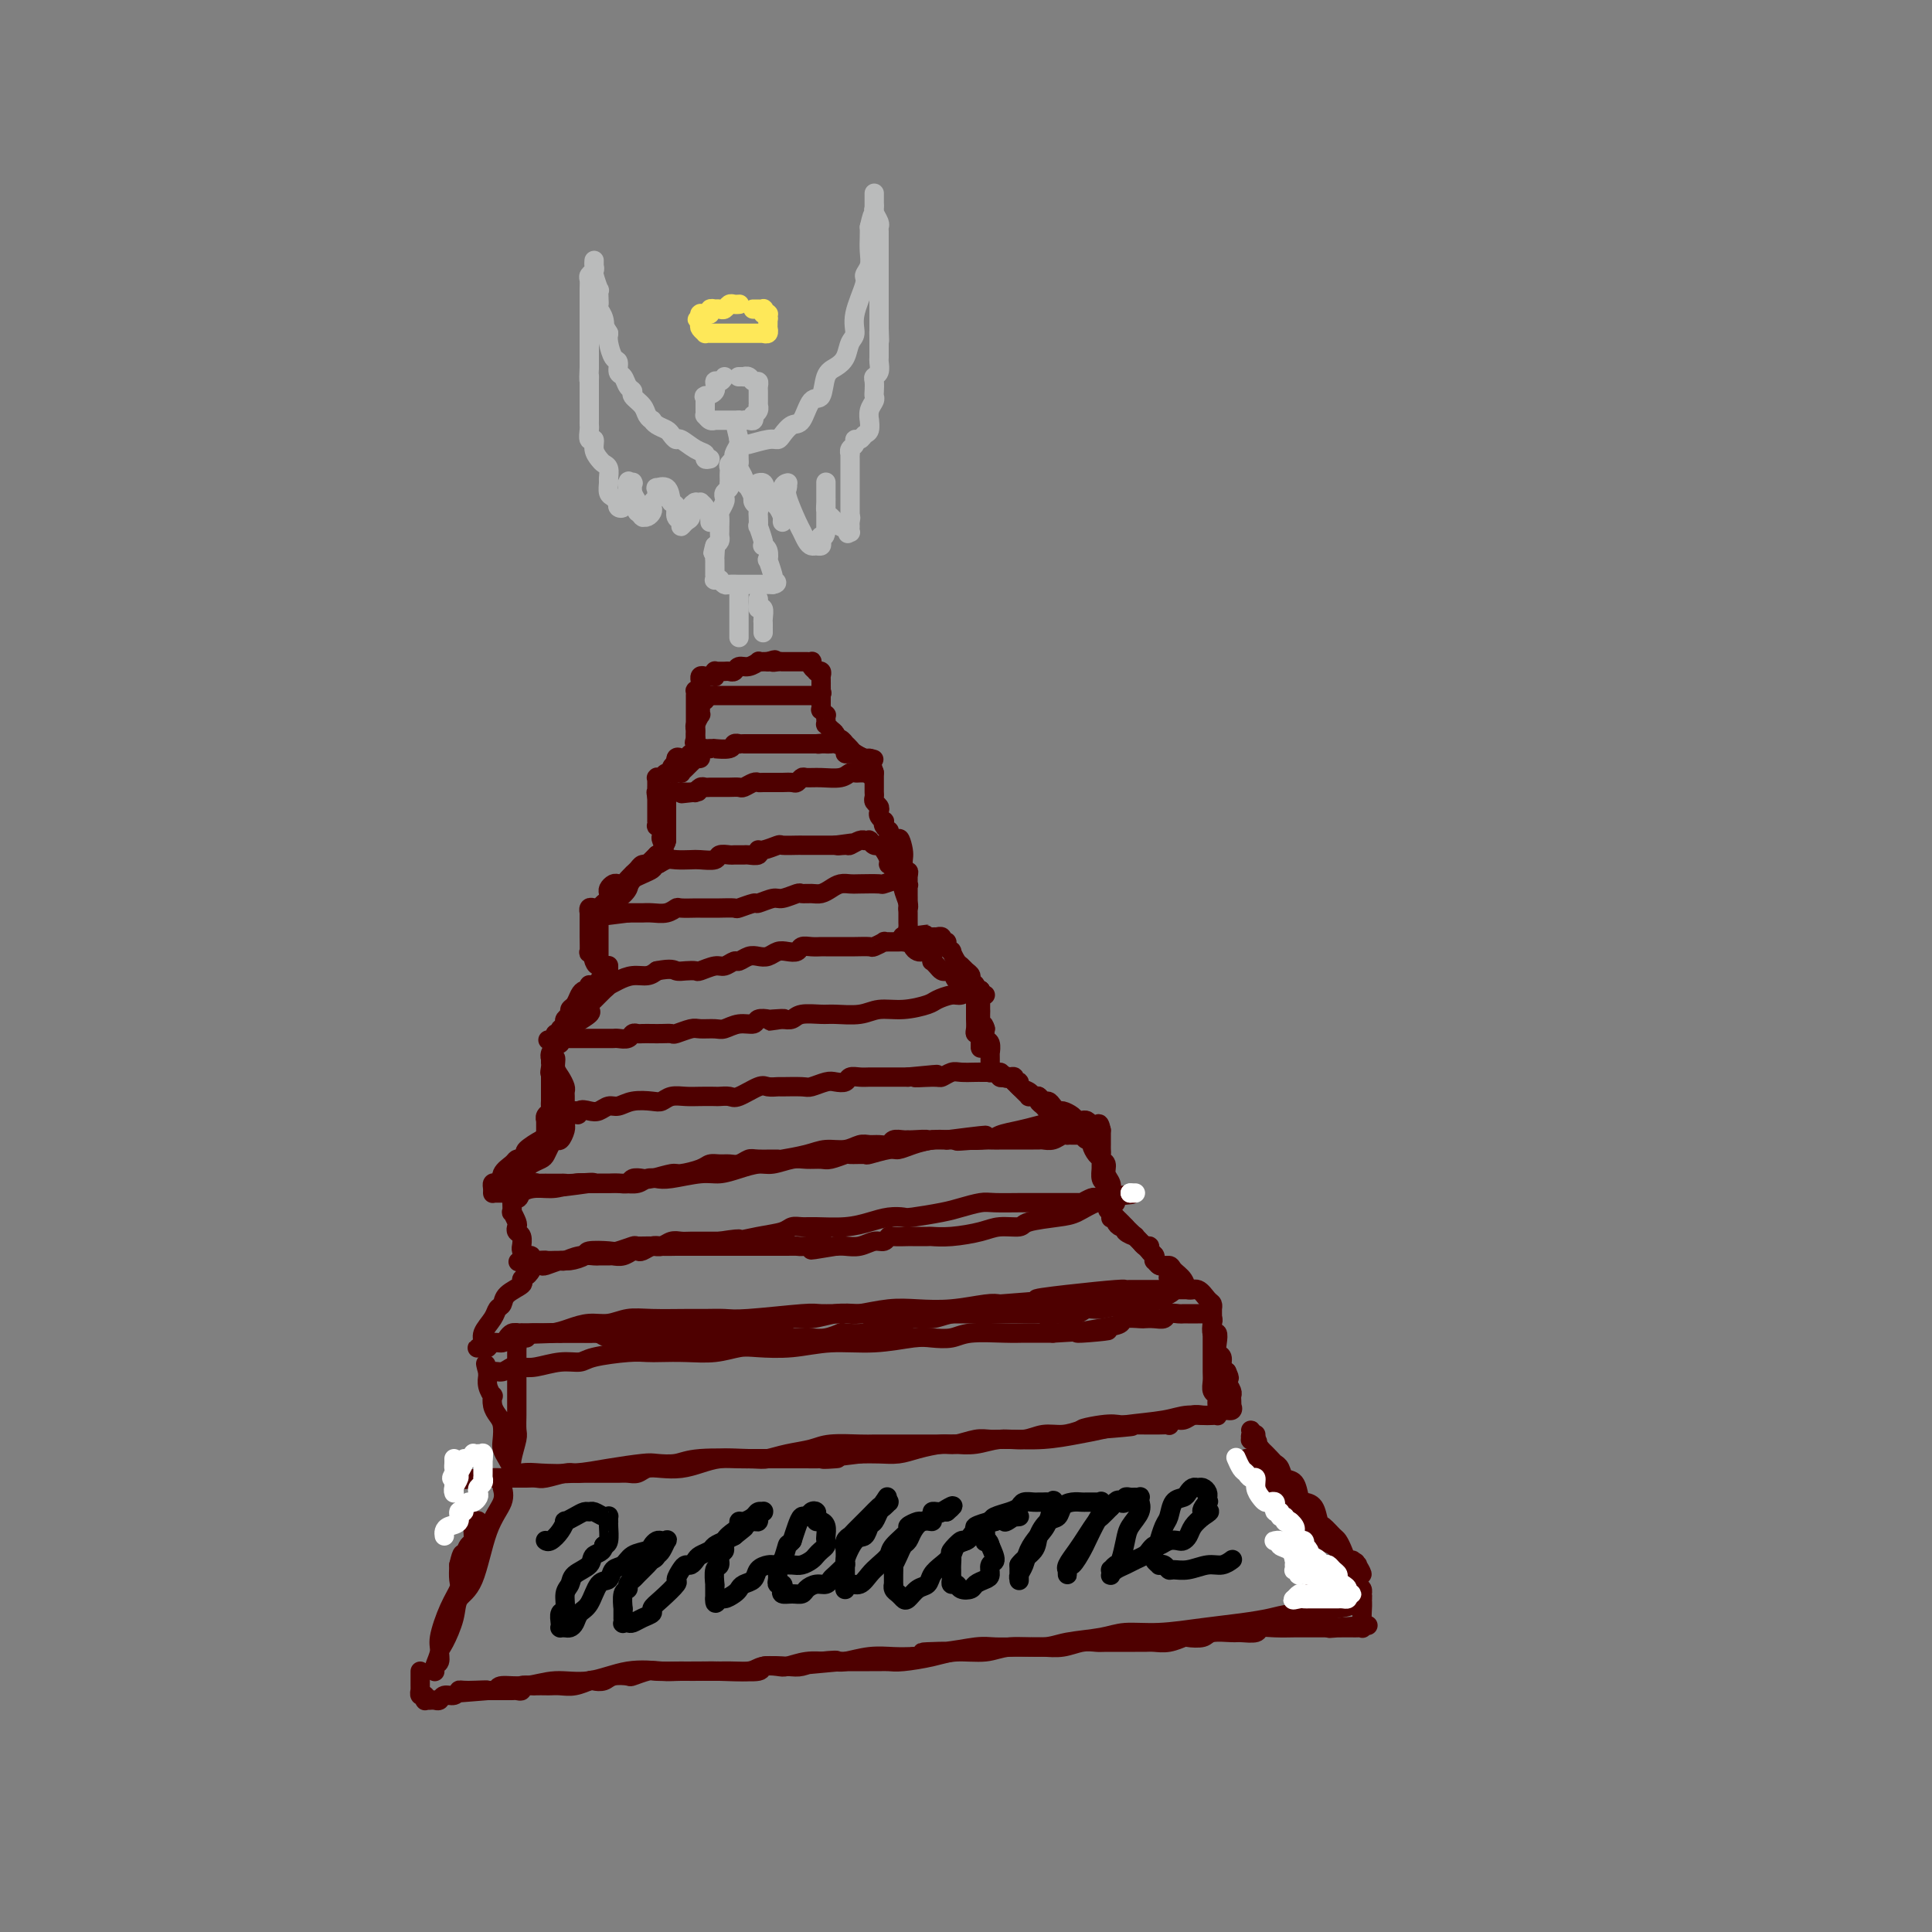 <svg viewBox='0 0 400 400' version='1.1' xmlns='http://www.w3.org/2000/svg' xmlns:xlink='http://www.w3.org/1999/xlink'><rect x="0" y="0" width="400" height="400" fill="#808080" stroke="none"/><g fill='none' stroke='rgb(78,0,0)' stroke-width='4' stroke-linecap='round' stroke-linejoin='round'><path d='M109,277c0.065,-0.444 0.131,-0.889 1,-1c0.869,-0.111 2.542,0.110 4,0c1.458,-0.110 2.701,-0.551 4,-1c1.299,-0.449 2.655,-0.905 4,-1c1.345,-0.095 2.680,0.171 4,0c1.320,-0.171 2.626,-0.778 4,-1c1.374,-0.222 2.818,-0.058 5,0c2.182,0.058 5.103,0.012 7,0c1.897,-0.012 2.770,0.011 4,0c1.230,-0.011 2.816,-0.056 4,0c1.184,0.056 1.966,0.212 5,0c3.034,-0.212 8.319,-0.793 11,-1c2.681,-0.207 2.756,-0.042 4,0c1.244,0.042 3.656,-0.040 5,0c1.344,0.040 1.620,0.203 3,0c1.380,-0.203 3.864,-0.773 6,-1c2.136,-0.227 3.923,-0.112 6,0c2.077,0.112 4.444,0.223 7,0c2.556,-0.223 5.302,-0.778 7,-1c1.698,-0.222 2.349,-0.111 3,0'/><path d='M207,270c16.763,-1.265 9.669,-0.927 8,-1c-1.669,-0.073 2.085,-0.555 6,-1c3.915,-0.445 7.990,-0.851 10,-1c2.010,-0.149 1.953,-0.040 2,0c0.047,0.040 0.196,0.011 1,0c0.804,-0.011 2.262,-0.003 3,0c0.738,0.003 0.757,0.001 1,0c0.243,-0.001 0.709,-0.000 1,0c0.291,0.000 0.405,0.000 1,0c0.595,-0.000 1.670,-0.000 2,0c0.330,0.000 -0.084,0.000 0,0c0.084,-0.000 0.668,-0.000 1,0c0.332,0.000 0.414,0.000 1,0c0.586,-0.000 1.675,-0.001 2,0c0.325,0.001 -0.115,0.004 0,0c0.115,-0.004 0.786,-0.016 1,0c0.214,0.016 -0.030,0.061 -1,0c-0.970,-0.061 -2.665,-0.227 -4,0c-1.335,0.227 -2.311,0.848 -4,1c-1.689,0.152 -4.093,-0.166 -6,0c-1.907,0.166 -3.317,0.815 -5,1c-1.683,0.185 -3.637,-0.094 -5,0c-1.363,0.094 -2.133,0.561 -4,1c-1.867,0.439 -4.830,0.850 -6,1c-1.170,0.150 -0.546,0.040 -1,0c-0.454,-0.040 -1.987,-0.012 -3,0c-1.013,0.012 -1.507,0.006 -2,0'/><path d='M206,271c-6.553,0.575 -2.936,0.014 -3,0c-0.064,-0.014 -3.811,0.521 -6,1c-2.189,0.479 -2.821,0.903 -4,1c-1.179,0.097 -2.905,-0.131 -4,0c-1.095,0.131 -1.559,0.623 -3,1c-1.441,0.377 -3.859,0.641 -5,1c-1.141,0.359 -1.006,0.814 -2,1c-0.994,0.186 -3.118,0.102 -4,0c-0.882,-0.102 -0.521,-0.224 -1,0c-0.479,0.224 -1.799,0.792 -3,1c-1.201,0.208 -2.284,0.056 -3,0c-0.716,-0.056 -1.064,-0.016 -2,0c-0.936,0.016 -2.461,0.008 -3,0c-0.539,-0.008 -0.093,-0.016 -1,0c-0.907,0.016 -3.167,0.057 -4,0c-0.833,-0.057 -0.240,-0.211 -1,0c-0.760,0.211 -2.875,0.789 -4,1c-1.125,0.211 -1.260,0.057 -2,0c-0.740,-0.057 -2.085,-0.015 -3,0c-0.915,0.015 -1.400,0.004 -2,0c-0.600,-0.004 -1.317,-0.000 -2,0c-0.683,0.000 -1.334,-0.004 -2,0c-0.666,0.004 -1.346,0.015 -2,0c-0.654,-0.015 -1.281,-0.057 -2,0c-0.719,0.057 -1.529,0.211 -2,0c-0.471,-0.211 -0.601,-0.788 -1,-1c-0.399,-0.212 -1.065,-0.060 -2,0c-0.935,0.060 -2.137,0.026 -3,0c-0.863,-0.026 -1.386,-0.046 -2,0c-0.614,0.046 -1.318,0.156 -2,0c-0.682,-0.156 -1.341,-0.578 -2,-1'/><path d='M124,276c-7.632,-0.155 -3.210,-0.041 -2,0c1.210,0.041 -0.790,0.011 -2,0c-1.210,-0.011 -1.630,-0.003 -2,0c-0.370,0.003 -0.690,0.001 -1,0c-0.310,-0.001 -0.609,-0.000 -1,0c-0.391,0.000 -0.876,0.000 -1,0c-0.124,-0.000 0.111,-0.000 0,0c-0.111,0.000 -0.568,0.000 -1,0c-0.432,-0.000 -0.839,-0.000 -1,0c-0.161,0.000 -0.075,0.000 0,0c0.075,-0.000 0.139,-0.000 0,0c-0.139,0.000 -0.482,0.000 -1,0c-0.518,-0.000 -1.209,-0.000 -2,0c-0.791,0.000 -1.680,0.000 -2,0c-0.320,-0.000 -0.072,-0.001 0,0c0.072,0.001 -0.033,0.003 0,0c0.033,-0.003 0.205,-0.012 0,0c-0.205,0.012 -0.787,0.045 -1,0c-0.213,-0.045 -0.057,-0.167 0,0c0.057,0.167 0.015,0.622 0,1c-0.015,0.378 -0.004,0.679 0,1c0.004,0.321 0.002,0.660 0,1'/><path d='M107,279c0.000,1.047 0.000,2.163 0,3c-0.000,0.837 -0.000,1.393 0,2c0.000,0.607 0.000,1.264 0,2c-0.000,0.736 -0.000,1.552 0,2c0.000,0.448 0.001,0.527 0,1c-0.001,0.473 -0.004,1.341 0,2c0.004,0.659 0.015,1.108 0,2c-0.015,0.892 -0.057,2.228 0,3c0.057,0.772 0.211,0.982 0,2c-0.211,1.018 -0.789,2.844 -1,4c-0.211,1.156 -0.056,1.642 0,2c0.056,0.358 0.012,0.587 0,1c-0.012,0.413 0.007,1.008 0,1c-0.007,-0.008 -0.041,-0.620 0,-1c0.041,-0.380 0.155,-0.528 0,-1c-0.155,-0.472 -0.580,-1.267 -1,-2c-0.420,-0.733 -0.834,-1.403 -1,-2c-0.166,-0.597 -0.083,-1.120 0,-2c0.083,-0.880 0.167,-2.115 0,-3c-0.167,-0.885 -0.584,-1.420 -1,-2c-0.416,-0.580 -0.829,-1.207 -1,-2c-0.171,-0.793 -0.098,-1.753 0,-2c0.098,-0.247 0.222,0.218 0,0c-0.222,-0.218 -0.792,-1.120 -1,-2c-0.208,-0.880 -0.056,-1.737 0,-2c0.056,-0.263 0.016,0.068 0,0c-0.016,-0.068 -0.008,-0.534 0,-1'/><path d='M101,284c-0.809,-3.244 -0.330,-0.856 0,0c0.330,0.856 0.512,0.178 1,0c0.488,-0.178 1.281,0.145 2,0c0.719,-0.145 1.366,-0.756 2,-1c0.634,-0.244 1.257,-0.121 2,0c0.743,0.121 1.605,0.239 3,0c1.395,-0.239 3.322,-0.835 5,-1c1.678,-0.165 3.109,0.099 4,0c0.891,-0.099 1.244,-0.563 3,-1c1.756,-0.437 4.916,-0.848 7,-1c2.084,-0.152 3.093,-0.044 4,0c0.907,0.044 1.713,0.026 3,0c1.287,-0.026 3.055,-0.058 5,0c1.945,0.058 4.067,0.208 6,0c1.933,-0.208 3.675,-0.773 5,-1c1.325,-0.227 2.231,-0.117 4,0c1.769,0.117 4.401,0.241 7,0c2.599,-0.241 5.164,-0.848 8,-1c2.836,-0.152 5.942,0.152 9,0c3.058,-0.152 6.068,-0.759 8,-1c1.932,-0.241 2.786,-0.117 4,0c1.214,0.117 2.790,0.228 4,0c1.210,-0.228 2.056,-0.793 4,-1c1.944,-0.207 4.985,-0.055 7,0c2.015,0.055 3.004,0.015 4,0c0.996,-0.015 1.999,-0.004 3,0c1.001,0.004 2.001,0.002 3,0'/><path d='M218,276c19.280,-1.189 8.981,-0.161 6,0c-2.981,0.161 1.357,-0.545 4,-1c2.643,-0.455 3.589,-0.658 4,-1c0.411,-0.342 0.285,-0.823 1,-1c0.715,-0.177 2.270,-0.051 3,0c0.730,0.051 0.633,0.028 1,0c0.367,-0.028 1.197,-0.060 2,0c0.803,0.060 1.578,0.212 2,0c0.422,-0.212 0.489,-0.789 1,-1c0.511,-0.211 1.464,-0.057 2,0c0.536,0.057 0.655,0.015 1,0c0.345,-0.015 0.914,-0.004 1,0c0.086,0.004 -0.313,0.001 0,0c0.313,-0.001 1.337,-0.001 2,0c0.663,0.001 0.966,0.004 1,0c0.034,-0.004 -0.201,-0.013 0,0c0.201,0.013 0.837,0.050 1,0c0.163,-0.050 -0.149,-0.187 0,0c0.149,0.187 0.758,0.697 1,1c0.242,0.303 0.116,0.400 0,1c-0.116,0.600 -0.223,1.704 0,2c0.223,0.296 0.777,-0.215 1,0c0.223,0.215 0.115,1.157 0,2c-0.115,0.843 -0.237,1.587 0,2c0.237,0.413 0.833,0.496 1,1c0.167,0.504 -0.095,1.430 0,2c0.095,0.570 0.548,0.785 1,1'/><path d='M254,284c0.944,2.051 0.306,1.179 0,1c-0.306,-0.179 -0.278,0.334 0,1c0.278,0.666 0.806,1.484 1,2c0.194,0.516 0.054,0.731 0,1c-0.054,0.269 -0.021,0.593 0,1c0.021,0.407 0.030,0.898 0,1c-0.030,0.102 -0.101,-0.184 0,0c0.101,0.184 0.373,0.837 0,1c-0.373,0.163 -1.390,-0.164 -2,0c-0.610,0.164 -0.812,0.817 -2,1c-1.188,0.183 -3.361,-0.106 -5,0c-1.639,0.106 -2.743,0.607 -5,1c-2.257,0.393 -5.668,0.680 -8,1c-2.332,0.320 -3.587,0.675 -5,1c-1.413,0.325 -2.985,0.622 -5,1c-2.015,0.378 -4.472,0.837 -7,1c-2.528,0.163 -5.126,0.029 -7,0c-1.874,-0.029 -3.026,0.048 -4,0c-0.974,-0.048 -1.772,-0.219 -3,0c-1.228,0.219 -2.887,0.829 -4,1c-1.113,0.171 -1.679,-0.098 -3,0c-1.321,0.098 -3.395,0.562 -5,1c-1.605,0.438 -2.740,0.849 -4,1c-1.260,0.151 -2.646,0.043 -4,0c-1.354,-0.043 -2.677,-0.022 -4,0'/><path d='M178,301c-12.281,1.464 -6.484,1.124 -5,1c1.484,-0.124 -1.346,-0.033 -3,0c-1.654,0.033 -2.134,0.009 -3,0c-0.866,-0.009 -2.118,-0.002 -3,0c-0.882,0.002 -1.393,0.001 -2,0c-0.607,-0.001 -1.309,-0.001 -2,0c-0.691,0.001 -1.370,0.003 -2,0c-0.630,-0.003 -1.210,-0.011 -2,0c-0.790,0.011 -1.790,0.042 -3,0c-1.210,-0.042 -2.632,-0.156 -4,0c-1.368,0.156 -2.684,0.581 -4,1c-1.316,0.419 -2.631,0.830 -4,1c-1.369,0.170 -2.790,0.098 -4,0c-1.210,-0.098 -2.209,-0.222 -3,0c-0.791,0.222 -1.375,0.792 -2,1c-0.625,0.208 -1.290,0.056 -2,0c-0.710,-0.056 -1.465,-0.015 -2,0c-0.535,0.015 -0.851,0.003 -2,0c-1.149,-0.003 -3.130,0.003 -4,0c-0.870,-0.003 -0.627,-0.015 -1,0c-0.373,0.015 -1.361,0.057 -2,0c-0.639,-0.057 -0.930,-0.211 -2,0c-1.070,0.211 -2.919,0.789 -4,1c-1.081,0.211 -1.394,0.057 -2,0c-0.606,-0.057 -1.506,-0.015 -2,0c-0.494,0.015 -0.584,0.004 -1,0c-0.416,-0.004 -1.158,-0.001 -2,0c-0.842,0.001 -1.782,0.000 -2,0c-0.218,-0.000 0.288,-0.000 0,0c-0.288,0.000 -1.368,0.000 -2,0c-0.632,-0.000 -0.816,-0.000 -1,0'/><path d='M101,306c-12.040,0.757 -3.640,0.151 0,0c3.640,-0.151 2.518,0.153 3,0c0.482,-0.153 2.566,-0.763 4,-1c1.434,-0.237 2.217,-0.102 4,0c1.783,0.102 4.567,0.172 7,0c2.433,-0.172 4.514,-0.586 7,-1c2.486,-0.414 5.376,-0.829 7,-1c1.624,-0.171 1.981,-0.098 3,0c1.019,0.098 2.701,0.219 4,0c1.299,-0.219 2.217,-0.779 5,-1c2.783,-0.221 7.431,-0.101 10,0c2.569,0.101 3.059,0.185 4,0c0.941,-0.185 2.334,-0.638 4,-1c1.666,-0.362 3.606,-0.633 5,-1c1.394,-0.367 2.243,-0.830 4,-1c1.757,-0.170 4.421,-0.045 6,0c1.579,0.045 2.074,0.012 3,0c0.926,-0.012 2.284,-0.003 3,0c0.716,0.003 0.791,0.001 2,0c1.209,-0.001 3.550,0.001 5,0c1.450,-0.001 2.007,-0.004 3,0c0.993,0.004 2.422,0.016 3,0c0.578,-0.016 0.307,-0.061 1,0c0.693,0.061 2.352,0.227 4,0c1.648,-0.227 3.287,-0.848 5,-1c1.713,-0.152 3.500,0.165 5,0c1.500,-0.165 2.711,-0.814 4,-1c1.289,-0.186 2.654,0.090 4,0c1.346,-0.090 2.673,-0.545 4,-1'/><path d='M224,296c19.414,-1.486 6.449,-0.202 2,0c-4.449,0.202 -0.384,-0.678 2,-1c2.384,-0.322 3.086,-0.086 4,0c0.914,0.086 2.040,0.023 3,0c0.960,-0.023 1.753,-0.007 2,0c0.247,0.007 -0.054,0.003 0,0c0.054,-0.003 0.461,-0.005 1,0c0.539,0.005 1.208,0.016 2,0c0.792,-0.016 1.707,-0.061 2,0c0.293,0.061 -0.035,0.227 0,0c0.035,-0.227 0.434,-0.845 1,-1c0.566,-0.155 1.301,0.155 2,0c0.699,-0.155 1.363,-0.773 2,-1c0.637,-0.227 1.246,-0.061 2,0c0.754,0.061 1.652,0.017 2,0c0.348,-0.017 0.146,-0.009 0,0c-0.146,0.009 -0.235,0.017 0,0c0.235,-0.017 0.795,-0.060 1,0c0.205,0.060 0.055,0.223 0,0c-0.055,-0.223 -0.014,-0.834 0,-1c0.014,-0.166 -0.000,0.111 0,0c0.000,-0.111 0.014,-0.610 0,-1c-0.014,-0.390 -0.056,-0.670 0,-1c0.056,-0.330 0.211,-0.711 0,-1c-0.211,-0.289 -0.789,-0.485 -1,-1c-0.211,-0.515 -0.057,-1.350 0,-2c0.057,-0.650 0.015,-1.116 0,-2c-0.015,-0.884 -0.004,-2.185 0,-3c0.004,-0.815 0.001,-1.142 0,-2c-0.001,-0.858 -0.000,-2.245 0,-3c0.000,-0.755 0.000,-0.877 0,-1'/><path d='M251,275c-0.155,-3.193 -0.041,-2.176 0,-2c0.041,0.176 0.011,-0.488 0,-1c-0.011,-0.512 -0.002,-0.873 0,-1c0.002,-0.127 -0.002,-0.022 0,0c0.002,0.022 0.009,-0.041 0,0c-0.009,0.041 -0.034,0.184 0,0c0.034,-0.184 0.126,-0.696 0,-1c-0.126,-0.304 -0.472,-0.399 -1,-1c-0.528,-0.601 -1.240,-1.706 -2,-2c-0.760,-0.294 -1.569,0.224 -2,0c-0.431,-0.224 -0.482,-1.191 -1,-2c-0.518,-0.809 -1.501,-1.460 -2,-2c-0.499,-0.540 -0.514,-0.970 -1,-1c-0.486,-0.030 -1.445,0.338 -2,0c-0.555,-0.338 -0.707,-1.382 -1,-2c-0.293,-0.618 -0.727,-0.809 -1,-1c-0.273,-0.191 -0.384,-0.381 -1,-1c-0.616,-0.619 -1.737,-1.668 -2,-2c-0.263,-0.332 0.332,0.052 0,0c-0.332,-0.052 -1.592,-0.539 -2,-1c-0.408,-0.461 0.034,-0.894 0,-1c-0.034,-0.106 -0.545,0.115 -1,0c-0.455,-0.115 -0.854,-0.567 -1,-1c-0.146,-0.433 -0.039,-0.847 0,-1c0.039,-0.153 0.011,-0.044 0,0c-0.011,0.044 -0.006,0.022 0,0'/><path d='M231,252c-3.052,-2.743 -1.183,-1.099 0,0c1.183,1.099 1.680,1.653 2,2c0.320,0.347 0.463,0.488 1,1c0.537,0.512 1.468,1.395 2,2c0.532,0.605 0.664,0.932 1,1c0.336,0.068 0.875,-0.121 1,0c0.125,0.121 -0.163,0.553 0,1c0.163,0.447 0.779,0.908 1,1c0.221,0.092 0.048,-0.186 0,0c-0.048,0.186 0.029,0.838 0,1c-0.029,0.162 -0.165,-0.164 0,0c0.165,0.164 0.632,0.817 1,1c0.368,0.183 0.638,-0.106 1,0c0.362,0.106 0.815,0.607 1,1c0.185,0.393 0.102,0.680 0,1c-0.102,0.320 -0.224,0.674 0,1c0.224,0.326 0.792,0.625 1,1c0.208,0.375 0.054,0.826 0,1c-0.054,0.174 -0.007,0.070 0,0c0.007,-0.070 -0.025,-0.106 0,0c0.025,0.106 0.105,0.353 -1,1c-1.105,0.647 -3.397,1.694 -5,2c-1.603,0.306 -2.517,-0.128 -4,0c-1.483,0.128 -3.536,0.819 -5,1c-1.464,0.181 -2.341,-0.147 -3,0c-0.659,0.147 -1.101,0.770 -2,1c-0.899,0.230 -2.257,0.066 -3,0c-0.743,-0.066 -0.872,-0.033 -1,0'/><path d='M219,272c-4.091,0.774 -2.319,0.207 -2,0c0.319,-0.207 -0.816,-0.056 -2,0c-1.184,0.056 -2.418,0.015 -4,0c-1.582,-0.015 -3.513,-0.004 -5,0c-1.487,0.004 -2.532,0.001 -4,0c-1.468,-0.001 -3.361,0.000 -5,0c-1.639,-0.000 -3.025,-0.001 -4,0c-0.975,0.001 -1.541,0.004 -3,0c-1.459,-0.004 -3.812,-0.016 -6,0c-2.188,0.016 -4.209,0.061 -6,0c-1.791,-0.061 -3.350,-0.226 -5,0c-1.650,0.226 -3.390,0.844 -5,1c-1.610,0.156 -3.090,-0.151 -4,0c-0.910,0.151 -1.250,0.758 -2,1c-0.750,0.242 -1.910,0.118 -3,0c-1.090,-0.118 -2.111,-0.229 -3,0c-0.889,0.229 -1.648,0.797 -2,1c-0.352,0.203 -0.298,0.040 -1,0c-0.702,-0.040 -2.162,0.042 -3,0c-0.838,-0.042 -1.055,-0.207 -2,0c-0.945,0.207 -2.620,0.788 -4,1c-1.380,0.212 -2.466,0.057 -4,0c-1.534,-0.057 -3.516,-0.015 -5,0c-1.484,0.015 -2.471,0.004 -4,0c-1.529,-0.004 -3.600,-0.001 -5,0c-1.400,0.001 -2.128,0.000 -3,0c-0.872,-0.000 -1.889,-0.000 -3,0c-1.111,0.000 -2.318,0.000 -3,0c-0.682,-0.000 -0.841,-0.000 -1,0'/><path d='M116,276c-16.597,0.619 -6.590,0.166 -3,0c3.590,-0.166 0.763,-0.044 -1,0c-1.763,0.044 -2.461,0.011 -3,0c-0.539,-0.011 -0.918,-0.000 -1,0c-0.082,0.000 0.134,-0.010 0,0c-0.134,0.010 -0.617,0.040 -1,0c-0.383,-0.040 -0.666,-0.151 -1,0c-0.334,0.151 -0.719,0.562 -1,1c-0.281,0.438 -0.457,0.902 -1,1c-0.543,0.098 -1.453,-0.169 -2,0c-0.547,0.169 -0.731,0.775 -1,1c-0.269,0.225 -0.624,0.069 -1,0c-0.376,-0.069 -0.773,-0.052 -1,0c-0.227,0.052 -0.282,0.140 0,0c0.282,-0.140 0.902,-0.509 1,-1c0.098,-0.491 -0.327,-1.104 0,-2c0.327,-0.896 1.406,-2.075 2,-3c0.594,-0.925 0.705,-1.596 1,-2c0.295,-0.404 0.775,-0.542 1,-1c0.225,-0.458 0.194,-1.236 1,-2c0.806,-0.764 2.448,-1.513 3,-2c0.552,-0.487 0.015,-0.710 0,-1c-0.015,-0.290 0.493,-0.645 1,-1'/><path d='M109,264c1.177,-2.276 0.118,-0.466 0,0c-0.118,0.466 0.704,-0.411 1,-1c0.296,-0.589 0.064,-0.890 0,-1c-0.064,-0.110 0.039,-0.030 0,0c-0.039,0.030 -0.220,0.009 0,0c0.220,-0.009 0.839,-0.006 1,0c0.161,0.006 -0.138,0.017 0,0c0.138,-0.017 0.714,-0.060 1,0c0.286,0.060 0.283,0.223 1,0c0.717,-0.223 2.153,-0.830 3,-1c0.847,-0.170 1.103,0.099 2,0c0.897,-0.099 2.433,-0.566 3,-1c0.567,-0.434 0.163,-0.834 1,-1c0.837,-0.166 2.913,-0.097 4,0c1.087,0.097 1.183,0.223 2,0c0.817,-0.223 2.354,-0.796 3,-1c0.646,-0.204 0.400,-0.041 1,0c0.600,0.041 2.047,-0.042 3,0c0.953,0.042 1.413,0.207 2,0c0.587,-0.207 1.301,-0.788 2,-1c0.699,-0.212 1.383,-0.057 2,0c0.617,0.057 1.166,0.015 2,0c0.834,-0.015 1.953,-0.004 3,0c1.047,0.004 2.024,0.002 3,0'/><path d='M149,257c6.638,-1.034 3.235,-0.119 3,0c-0.235,0.119 2.700,-0.557 5,-1c2.300,-0.443 3.966,-0.654 5,-1c1.034,-0.346 1.438,-0.828 2,-1c0.562,-0.172 1.283,-0.036 2,0c0.717,0.036 1.428,-0.029 3,0c1.572,0.029 4.003,0.152 6,0c1.997,-0.152 3.560,-0.580 5,-1c1.440,-0.420 2.758,-0.833 4,-1c1.242,-0.167 2.409,-0.087 3,0c0.591,0.087 0.606,0.181 2,0c1.394,-0.181 4.166,-0.637 6,-1c1.834,-0.363 2.728,-0.633 4,-1c1.272,-0.367 2.921,-0.830 4,-1c1.079,-0.170 1.587,-0.045 3,0c1.413,0.045 3.730,0.012 5,0c1.270,-0.012 1.492,-0.003 2,0c0.508,0.003 1.302,0.001 2,0c0.698,-0.001 1.301,-0.000 2,0c0.699,0.000 1.493,0.000 2,0c0.507,-0.000 0.727,-0.000 1,0c0.273,0.000 0.599,0.000 1,0c0.401,-0.000 0.879,-0.000 1,0c0.121,0.000 -0.113,0.001 0,0c0.113,-0.001 0.573,-0.004 1,0c0.427,0.004 0.821,0.015 1,0c0.179,-0.015 0.142,-0.057 0,0c-0.142,0.057 -0.389,0.211 0,0c0.389,-0.211 1.412,-0.788 2,-1c0.588,-0.212 0.739,-0.061 1,0c0.261,0.061 0.630,0.030 1,0'/><path d='M228,248c12.234,-1.392 3.320,-0.373 0,0c-3.320,0.373 -1.048,0.099 0,0c1.048,-0.099 0.870,-0.023 1,0c0.130,0.023 0.569,-0.007 1,0c0.431,0.007 0.854,0.053 1,0c0.146,-0.053 0.016,-0.204 0,0c-0.016,0.204 0.081,0.761 0,1c-0.081,0.239 -0.341,0.158 -1,0c-0.659,-0.158 -1.718,-0.392 -3,0c-1.282,0.392 -2.787,1.411 -4,2c-1.213,0.589 -2.135,0.749 -4,1c-1.865,0.251 -4.672,0.593 -6,1c-1.328,0.407 -1.176,0.880 -2,1c-0.824,0.120 -2.624,-0.111 -4,0c-1.376,0.111 -2.327,0.566 -4,1c-1.673,0.434 -4.067,0.848 -6,1c-1.933,0.152 -3.404,0.041 -4,0c-0.596,-0.041 -0.317,-0.012 -1,0c-0.683,0.012 -2.329,0.007 -3,0c-0.671,-0.007 -0.367,-0.017 -1,0c-0.633,0.017 -2.203,0.061 -3,0c-0.797,-0.061 -0.822,-0.227 -1,0c-0.178,0.227 -0.509,0.845 -1,1c-0.491,0.155 -1.142,-0.154 -2,0c-0.858,0.154 -1.923,0.772 -3,1c-1.077,0.228 -2.165,0.065 -3,0c-0.835,-0.065 -1.418,-0.033 -2,0'/><path d='M173,258c-9.207,1.547 -3.225,0.415 -2,0c1.225,-0.415 -2.309,-0.111 -4,0c-1.691,0.111 -1.540,0.030 -2,0c-0.460,-0.030 -1.531,-0.008 -2,0c-0.469,0.008 -0.337,0.002 -1,0c-0.663,-0.002 -2.120,-0.001 -3,0c-0.880,0.001 -1.184,0.000 -2,0c-0.816,-0.000 -2.144,-0.000 -3,0c-0.856,0.000 -1.241,0.000 -2,0c-0.759,-0.000 -1.893,-0.000 -3,0c-1.107,0.000 -2.187,0.000 -3,0c-0.813,-0.000 -1.358,-0.001 -2,0c-0.642,0.001 -1.380,0.004 -2,0c-0.620,-0.004 -1.122,-0.015 -2,0c-0.878,0.015 -2.132,0.056 -3,0c-0.868,-0.056 -1.348,-0.207 -2,0c-0.652,0.207 -1.474,0.773 -2,1c-0.526,0.227 -0.756,0.113 -1,0c-0.244,-0.113 -0.503,-0.227 -1,0c-0.497,0.227 -1.231,0.793 -2,1c-0.769,0.207 -1.574,0.054 -2,0c-0.426,-0.054 -0.475,-0.011 -1,0c-0.525,0.011 -1.526,-0.011 -2,0c-0.474,0.011 -0.421,0.056 -1,0c-0.579,-0.056 -1.791,-0.211 -3,0c-1.209,0.211 -2.414,0.789 -3,1c-0.586,0.211 -0.552,0.057 -1,0c-0.448,-0.057 -1.378,-0.015 -2,0c-0.622,0.015 -0.937,0.004 -1,0c-0.063,-0.004 0.125,-0.001 0,0c-0.125,0.001 -0.562,0.001 -1,0'/><path d='M112,261c-9.372,0.464 -2.301,0.124 0,0c2.301,-0.124 -0.168,-0.032 -1,0c-0.832,0.032 -0.026,0.005 0,0c0.026,-0.005 -0.728,0.014 -1,0c-0.272,-0.014 -0.063,-0.059 0,0c0.063,0.059 -0.022,0.222 0,0c0.022,-0.222 0.149,-0.828 0,-1c-0.149,-0.172 -0.575,0.091 -1,0c-0.425,-0.091 -0.850,-0.535 -1,-1c-0.150,-0.465 -0.026,-0.951 0,-1c0.026,-0.049 -0.044,0.339 0,0c0.044,-0.339 0.204,-1.405 0,-2c-0.204,-0.595 -0.773,-0.718 -1,-1c-0.227,-0.282 -0.113,-0.724 0,-1c0.113,-0.276 0.227,-0.386 0,-1c-0.227,-0.614 -0.793,-1.733 -1,-2c-0.207,-0.267 -0.056,0.317 0,0c0.056,-0.317 0.015,-1.535 0,-2c-0.015,-0.465 -0.004,-0.176 0,0c0.004,0.176 0.001,0.240 0,0c-0.001,-0.240 -0.000,-0.783 0,-1c0.000,-0.217 0.000,-0.109 0,0'/><path d='M106,248c-0.727,-1.968 0.455,-0.387 1,0c0.545,0.387 0.453,-0.418 1,-1c0.547,-0.582 1.732,-0.941 3,-1c1.268,-0.059 2.618,0.180 4,0c1.382,-0.180 2.796,-0.781 4,-1c1.204,-0.219 2.199,-0.058 3,0c0.801,0.058 1.408,0.012 2,0c0.592,-0.012 1.170,0.011 2,0c0.830,-0.011 1.913,-0.054 3,0c1.087,0.054 2.177,0.207 3,0c0.823,-0.207 1.377,-0.773 2,-1c0.623,-0.227 1.313,-0.116 2,0c0.687,0.116 1.370,0.237 3,0c1.630,-0.237 4.206,-0.833 6,-1c1.794,-0.167 2.805,0.095 4,0c1.195,-0.095 2.574,-0.547 4,-1c1.426,-0.453 2.900,-0.906 4,-1c1.100,-0.094 1.826,0.172 3,0c1.174,-0.172 2.795,-0.782 4,-1c1.205,-0.218 1.994,-0.044 3,0c1.006,0.044 2.228,-0.041 3,0c0.772,0.041 1.093,0.208 2,0c0.907,-0.208 2.400,-0.792 3,-1c0.600,-0.208 0.306,-0.041 1,0c0.694,0.041 2.376,-0.044 3,0c0.624,0.044 0.190,0.218 1,0c0.810,-0.218 2.863,-0.829 4,-1c1.137,-0.171 1.356,0.099 2,0c0.644,-0.099 1.712,-0.565 3,-1c1.288,-0.435 2.797,-0.839 4,-1c1.203,-0.161 2.102,-0.081 3,0'/><path d='M196,236c14.460,-1.856 5.611,-0.497 3,0c-2.611,0.497 1.016,0.133 3,0c1.984,-0.133 2.325,-0.036 3,0c0.675,0.036 1.686,0.009 3,0c1.314,-0.009 2.932,-0.001 4,0c1.068,0.001 1.585,-0.003 2,0c0.415,0.003 0.728,0.015 1,0c0.272,-0.015 0.503,-0.057 1,0c0.497,0.057 1.261,0.211 2,0c0.739,-0.211 1.455,-0.789 2,-1c0.545,-0.211 0.920,-0.057 1,0c0.080,0.057 -0.136,0.015 0,0c0.136,-0.015 0.625,-0.004 1,0c0.375,0.004 0.636,-0.000 1,0c0.364,0.000 0.832,0.004 1,0c0.168,-0.004 0.035,-0.016 0,0c-0.035,0.016 0.028,0.059 0,0c-0.028,-0.059 -0.148,-0.219 0,0c0.148,0.219 0.565,0.818 1,1c0.435,0.182 0.887,-0.053 1,0c0.113,0.053 -0.113,0.394 0,1c0.113,0.606 0.565,1.475 1,2c0.435,0.525 0.851,0.704 1,1c0.149,0.296 0.030,0.708 0,1c-0.030,0.292 0.031,0.463 0,1c-0.031,0.537 -0.152,1.439 0,2c0.152,0.561 0.576,0.780 1,1'/><path d='M229,245c0.713,2.162 -0.005,2.568 0,3c0.005,0.432 0.733,0.890 1,1c0.267,0.110 0.071,-0.128 0,0c-0.071,0.128 -0.019,0.622 0,1c0.019,0.378 0.005,0.639 0,1c-0.005,0.361 -0.001,0.822 0,1c0.001,0.178 0.000,0.074 0,0c-0.000,-0.074 -0.000,-0.117 0,0c0.000,0.117 0.001,0.393 0,0c-0.001,-0.393 -0.004,-1.456 0,-2c0.004,-0.544 0.016,-0.569 0,-1c-0.016,-0.431 -0.061,-1.267 0,-2c0.061,-0.733 0.226,-1.362 0,-2c-0.226,-0.638 -0.845,-1.284 -1,-2c-0.155,-0.716 0.155,-1.502 0,-2c-0.155,-0.498 -0.774,-0.707 -1,-1c-0.226,-0.293 -0.061,-0.671 0,-1c0.061,-0.329 0.016,-0.610 0,-1c-0.016,-0.390 -0.004,-0.888 0,-1c0.004,-0.112 0.001,0.162 0,0c-0.001,-0.162 -0.000,-0.761 0,-1c0.000,-0.239 0.000,-0.119 0,0c-0.000,0.119 -0.000,0.238 0,0c0.000,-0.238 0.000,-0.833 0,-1c-0.000,-0.167 -0.000,0.095 0,0c0.000,-0.095 0.000,-0.548 0,-1'/><path d='M228,234c-0.532,-2.627 -0.864,-0.693 -1,0c-0.136,0.693 -0.078,0.147 0,0c0.078,-0.147 0.175,0.105 0,0c-0.175,-0.105 -0.623,-0.567 -1,-1c-0.377,-0.433 -0.682,-0.838 -1,-1c-0.318,-0.162 -0.648,-0.081 -1,0c-0.352,0.081 -0.724,0.163 -1,0c-0.276,-0.163 -0.455,-0.569 -1,-1c-0.545,-0.431 -1.455,-0.885 -2,-1c-0.545,-0.115 -0.723,0.109 -1,0c-0.277,-0.109 -0.652,-0.550 -1,-1c-0.348,-0.450 -0.669,-0.908 -1,-1c-0.331,-0.092 -0.671,0.183 -1,0c-0.329,-0.183 -0.647,-0.824 -1,-1c-0.353,-0.176 -0.739,0.111 -1,0c-0.261,-0.111 -0.395,-0.622 -1,-1c-0.605,-0.378 -1.682,-0.623 -2,-1c-0.318,-0.377 0.122,-0.886 0,-1c-0.122,-0.114 -0.807,0.167 -1,0c-0.193,-0.167 0.105,-0.781 0,-1c-0.105,-0.219 -0.614,-0.042 -1,0c-0.386,0.042 -0.650,-0.051 -1,0c-0.350,0.051 -0.787,0.244 -1,0c-0.213,-0.244 -0.204,-0.927 0,-1c0.204,-0.073 0.602,0.463 1,1'/><path d='M208,223c-3.081,-1.705 -0.783,-0.467 0,0c0.783,0.467 0.051,0.163 0,0c-0.051,-0.163 0.577,-0.184 1,0c0.423,0.184 0.639,0.575 1,1c0.361,0.425 0.867,0.884 1,1c0.133,0.116 -0.105,-0.112 0,0c0.105,0.112 0.554,0.565 1,1c0.446,0.435 0.889,0.852 1,1c0.111,0.148 -0.111,0.028 0,0c0.111,-0.028 0.555,0.035 1,0c0.445,-0.035 0.893,-0.168 1,0c0.107,0.168 -0.126,0.636 0,1c0.126,0.364 0.612,0.623 1,1c0.388,0.377 0.678,0.872 1,1c0.322,0.128 0.675,-0.109 1,0c0.325,0.109 0.623,0.565 1,1c0.377,0.435 0.833,0.849 1,1c0.167,0.151 0.044,0.040 0,0c-0.044,-0.040 -0.010,-0.008 0,0c0.010,0.008 -0.005,-0.009 0,0c0.005,0.009 0.030,0.044 0,0c-0.030,-0.044 -0.114,-0.166 -1,0c-0.886,0.166 -2.574,0.619 -4,1c-1.426,0.381 -2.591,0.691 -4,1c-1.409,0.309 -3.063,0.619 -4,1c-0.937,0.381 -1.158,0.834 -3,1c-1.842,0.166 -5.303,0.045 -7,0c-1.697,-0.045 -1.628,-0.013 -2,0c-0.372,0.013 -1.186,0.006 -2,0'/><path d='M193,236c-4.081,0.773 -1.282,0.206 -1,0c0.282,-0.206 -1.951,-0.051 -3,0c-1.049,0.051 -0.914,-0.000 -1,0c-0.086,0.000 -0.393,0.053 -1,0c-0.607,-0.053 -1.513,-0.211 -2,0c-0.487,0.211 -0.555,0.793 -1,1c-0.445,0.207 -1.266,0.041 -2,0c-0.734,-0.041 -1.380,0.044 -2,0c-0.620,-0.044 -1.215,-0.218 -2,0c-0.785,0.218 -1.762,0.829 -3,1c-1.238,0.171 -2.738,-0.097 -4,0c-1.262,0.097 -2.288,0.561 -4,1c-1.712,0.439 -4.111,0.853 -5,1c-0.889,0.147 -0.269,0.025 -1,0c-0.731,-0.025 -2.815,0.046 -4,0c-1.185,-0.046 -1.473,-0.209 -2,0c-0.527,0.209 -1.294,0.791 -2,1c-0.706,0.209 -1.352,0.046 -2,0c-0.648,-0.046 -1.298,0.025 -2,0c-0.702,-0.025 -1.456,-0.147 -2,0c-0.544,0.147 -0.880,0.561 -2,1c-1.120,0.439 -3.025,0.901 -4,1c-0.975,0.099 -1.020,-0.166 -2,0c-0.980,0.166 -2.896,0.762 -4,1c-1.104,0.238 -1.398,0.116 -2,0c-0.602,-0.116 -1.512,-0.227 -2,0c-0.488,0.227 -0.553,0.793 -1,1c-0.447,0.207 -1.274,0.055 -2,0c-0.726,-0.055 -1.349,-0.015 -2,0c-0.651,0.015 -1.329,0.004 -2,0c-0.671,-0.004 -1.336,-0.002 -2,0'/><path d='M122,245c-10.832,1.392 -2.411,0.373 0,0c2.411,-0.373 -1.189,-0.100 -3,0c-1.811,0.100 -1.834,0.027 -2,0c-0.166,-0.027 -0.475,-0.008 -1,0c-0.525,0.008 -1.267,0.006 -2,0c-0.733,-0.006 -1.456,-0.017 -2,0c-0.544,0.017 -0.909,0.061 -1,0c-0.091,-0.061 0.092,-0.227 0,0c-0.092,0.227 -0.459,0.845 -1,1c-0.541,0.155 -1.254,-0.155 -2,0c-0.746,0.155 -1.523,0.773 -2,1c-0.477,0.227 -0.653,0.061 -1,0c-0.347,-0.061 -0.863,-0.016 -1,0c-0.137,0.016 0.107,0.005 0,0c-0.107,-0.005 -0.564,-0.004 -1,0c-0.436,0.004 -0.849,0.012 -1,0c-0.151,-0.012 -0.038,-0.042 0,0c0.038,0.042 0.000,0.156 0,0c-0.000,-0.156 0.037,-0.584 0,-1c-0.037,-0.416 -0.147,-0.822 0,-1c0.147,-0.178 0.550,-0.128 1,0c0.450,0.128 0.947,0.336 1,0c0.053,-0.336 -0.336,-1.214 0,-2c0.336,-0.786 1.398,-1.481 2,-2c0.602,-0.519 0.743,-0.863 1,-1c0.257,-0.137 0.628,-0.069 1,0'/><path d='M108,240c0.989,-1.416 0.460,-1.455 1,-2c0.540,-0.545 2.148,-1.595 3,-2c0.852,-0.405 0.949,-0.164 1,0c0.051,0.164 0.056,0.250 0,0c-0.056,-0.250 -0.174,-0.836 0,-1c0.174,-0.164 0.639,0.095 1,0c0.361,-0.095 0.619,-0.543 1,-1c0.381,-0.457 0.887,-0.922 1,-1c0.113,-0.078 -0.165,0.229 0,0c0.165,-0.229 0.773,-0.996 1,-1c0.227,-0.004 0.072,0.755 0,1c-0.072,0.245 -0.061,-0.023 0,0c0.061,0.023 0.171,0.339 0,1c-0.171,0.661 -0.622,1.669 -1,2c-0.378,0.331 -0.682,-0.013 -1,0c-0.318,0.013 -0.648,0.385 -1,1c-0.352,0.615 -0.725,1.474 -1,2c-0.275,0.526 -0.451,0.718 -1,1c-0.549,0.282 -1.471,0.654 -2,1c-0.529,0.346 -0.664,0.664 -1,1c-0.336,0.336 -0.874,0.688 -1,1c-0.126,0.312 0.158,0.584 0,1c-0.158,0.416 -0.760,0.976 -1,1c-0.240,0.024 -0.120,-0.488 0,-1'/><path d='M107,244c-1.611,1.888 -0.639,0.608 0,0c0.639,-0.608 0.945,-0.543 1,-1c0.055,-0.457 -0.140,-1.436 0,-2c0.140,-0.564 0.616,-0.711 1,-1c0.384,-0.289 0.677,-0.718 1,-1c0.323,-0.282 0.675,-0.418 1,-1c0.325,-0.582 0.623,-1.610 1,-2c0.377,-0.390 0.833,-0.142 1,0c0.167,0.142 0.045,0.178 0,0c-0.045,-0.178 -0.012,-0.568 0,-1c0.012,-0.432 0.003,-0.904 0,-1c-0.003,-0.096 -0.001,0.184 0,0c0.001,-0.184 0.001,-0.833 0,-1c-0.001,-0.167 -0.001,0.148 0,0c0.001,-0.148 0.004,-0.761 0,-1c-0.004,-0.239 -0.015,-0.106 0,0c0.015,0.106 0.057,0.183 0,0c-0.057,-0.183 -0.211,-0.627 0,-1c0.211,-0.373 0.789,-0.676 1,-1c0.211,-0.324 0.057,-0.668 0,-1c-0.057,-0.332 -0.015,-0.653 0,-1c0.015,-0.347 0.004,-0.720 0,-1c-0.004,-0.280 -0.001,-0.467 0,-1c0.001,-0.533 0.000,-1.413 0,-2c-0.000,-0.587 -0.000,-0.882 0,-1c0.000,-0.118 0.000,-0.059 0,0'/><path d='M114,223c1.083,-3.432 0.290,-1.510 0,-1c-0.290,0.510 -0.077,-0.390 0,-1c0.077,-0.610 0.020,-0.930 0,-1c-0.020,-0.070 -0.001,0.109 0,0c0.001,-0.109 -0.014,-0.507 0,-1c0.014,-0.493 0.059,-1.083 0,-1c-0.059,0.083 -0.222,0.838 0,1c0.222,0.162 0.830,-0.269 1,0c0.170,0.269 -0.098,1.238 0,2c0.098,0.762 0.562,1.318 1,2c0.438,0.682 0.849,1.492 1,2c0.151,0.508 0.040,0.714 0,1c-0.040,0.286 -0.011,0.651 0,1c0.011,0.349 0.002,0.682 0,1c-0.002,0.318 0.002,0.621 0,1c-0.002,0.379 -0.012,0.834 0,1c0.012,0.166 0.044,0.045 0,0c-0.044,-0.045 -0.166,-0.012 0,0c0.166,0.012 0.619,0.003 1,0c0.381,-0.003 0.691,-0.002 1,0'/><path d='M119,230c0.904,1.552 0.664,0.431 1,0c0.336,-0.431 1.246,-0.172 2,0c0.754,0.172 1.350,0.256 2,0c0.650,-0.256 1.353,-0.852 2,-1c0.647,-0.148 1.236,0.153 2,0c0.764,-0.153 1.702,-0.759 3,-1c1.298,-0.241 2.955,-0.117 4,0c1.045,0.117 1.478,0.228 2,0c0.522,-0.228 1.133,-0.793 2,-1c0.867,-0.207 1.990,-0.056 3,0c1.010,0.056 1.907,0.017 3,0c1.093,-0.017 2.384,-0.012 3,0c0.616,0.012 0.559,0.031 1,0c0.441,-0.031 1.379,-0.114 2,0c0.621,0.114 0.923,0.423 2,0c1.077,-0.423 2.929,-1.578 4,-2c1.071,-0.422 1.360,-0.112 2,0c0.640,0.112 1.631,0.026 2,0c0.369,-0.026 0.115,0.007 1,0c0.885,-0.007 2.910,-0.053 4,0c1.090,0.053 1.247,0.207 2,0c0.753,-0.207 2.103,-0.773 3,-1c0.897,-0.227 1.343,-0.113 2,0c0.657,0.113 1.527,0.227 2,0c0.473,-0.227 0.551,-0.793 1,-1c0.449,-0.207 1.271,-0.056 2,0c0.729,0.056 1.367,0.015 2,0c0.633,-0.015 1.263,-0.004 2,0c0.737,0.004 1.583,0.001 2,0c0.417,-0.001 0.405,-0.000 1,0c0.595,0.000 1.798,0.000 3,0'/><path d='M188,223c10.971,-1.079 3.897,-0.275 2,0c-1.897,0.275 1.383,0.021 3,0c1.617,-0.021 1.572,0.190 2,0c0.428,-0.190 1.329,-0.783 2,-1c0.671,-0.217 1.111,-0.058 2,0c0.889,0.058 2.228,0.016 3,0c0.772,-0.016 0.977,-0.004 1,0c0.023,0.004 -0.138,0.001 0,0c0.138,-0.001 0.573,0.001 1,0c0.427,-0.001 0.847,-0.004 1,0c0.153,0.004 0.041,0.016 0,0c-0.041,-0.016 -0.011,-0.060 0,0c0.011,0.060 0.003,0.222 0,0c-0.003,-0.222 -0.001,-0.829 0,-1c0.001,-0.171 0.000,0.093 0,0c-0.000,-0.093 -0.000,-0.545 0,-1c0.000,-0.455 0.001,-0.913 0,-1c-0.001,-0.087 -0.004,0.199 0,0c0.004,-0.199 0.015,-0.882 0,-1c-0.015,-0.118 -0.056,0.329 0,0c0.056,-0.329 0.207,-1.435 0,-2c-0.207,-0.565 -0.774,-0.590 -1,-1c-0.226,-0.410 -0.113,-1.205 0,-2'/><path d='M204,213c-0.381,-1.511 -0.834,-0.787 -1,-1c-0.166,-0.213 -0.044,-1.362 0,-2c0.044,-0.638 0.012,-0.763 0,-1c-0.012,-0.237 -0.003,-0.584 0,-1c0.003,-0.416 0.001,-0.901 0,-1c-0.001,-0.099 -0.000,0.188 0,0c0.000,-0.188 0.000,-0.850 0,-1c-0.000,-0.150 -0.000,0.210 0,0c0.000,-0.210 0.000,-0.992 0,-1c-0.000,-0.008 -0.000,0.759 0,1c0.000,0.241 0.000,-0.043 0,0c-0.000,0.043 -0.000,0.412 0,1c0.000,0.588 0.000,1.395 0,2c-0.000,0.605 -0.000,1.008 0,2c0.000,0.992 0.000,2.571 0,3c-0.000,0.429 -0.000,-0.294 0,0c0.000,0.294 0.000,1.605 0,2c-0.000,0.395 -0.000,-0.124 0,0c0.000,0.124 0.000,0.893 0,1c-0.000,0.107 -0.000,-0.446 0,-1'/><path d='M203,216c0.004,1.436 0.015,0.526 0,0c-0.015,-0.526 -0.057,-0.670 0,-1c0.057,-0.330 0.211,-0.848 0,-1c-0.211,-0.152 -0.789,0.062 -1,0c-0.211,-0.062 -0.057,-0.399 0,-1c0.057,-0.601 0.015,-1.467 0,-2c-0.015,-0.533 -0.004,-0.734 0,-1c0.004,-0.266 0.001,-0.596 0,-1c-0.001,-0.404 -0.000,-0.883 0,-1c0.000,-0.117 0.000,0.126 0,0c-0.000,-0.126 0.000,-0.622 0,-1c-0.000,-0.378 -0.000,-0.637 0,-1c0.000,-0.363 0.001,-0.829 0,-1c-0.001,-0.171 -0.002,-0.047 0,0c0.002,0.047 0.008,0.017 0,0c-0.008,-0.017 -0.031,-0.019 0,0c0.031,0.019 0.117,0.061 0,0c-0.117,-0.061 -0.438,-0.224 -1,0c-0.562,0.224 -1.367,0.835 -2,1c-0.633,0.165 -1.096,-0.114 -2,0c-0.904,0.114 -2.249,0.623 -3,1c-0.751,0.377 -0.908,0.623 -2,1c-1.092,0.377 -3.120,0.886 -5,1c-1.880,0.114 -3.614,-0.167 -5,0c-1.386,0.167 -2.426,0.780 -4,1c-1.574,0.220 -3.681,0.045 -5,0c-1.319,-0.045 -1.848,0.039 -3,0c-1.152,-0.039 -2.925,-0.203 -4,0c-1.075,0.203 -1.450,0.772 -2,1c-0.550,0.228 -1.275,0.114 -2,0'/><path d='M162,211c-5.611,0.775 -1.137,0.212 0,0c1.137,-0.212 -1.063,-0.072 -2,0c-0.937,0.072 -0.611,0.076 -1,0c-0.389,-0.076 -1.492,-0.231 -2,0c-0.508,0.231 -0.419,0.847 -1,1c-0.581,0.153 -1.831,-0.156 -3,0c-1.169,0.156 -2.257,0.778 -3,1c-0.743,0.222 -1.140,0.045 -2,0c-0.860,-0.045 -2.184,0.040 -3,0c-0.816,-0.040 -1.124,-0.207 -2,0c-0.876,0.207 -2.318,0.787 -3,1c-0.682,0.213 -0.602,0.057 -1,0c-0.398,-0.057 -1.273,-0.016 -2,0c-0.727,0.016 -1.307,0.008 -2,0c-0.693,-0.008 -1.499,-0.016 -2,0c-0.501,0.016 -0.698,0.057 -1,0c-0.302,-0.057 -0.711,-0.211 -1,0c-0.289,0.211 -0.459,0.789 -1,1c-0.541,0.211 -1.453,0.057 -2,0c-0.547,-0.057 -0.728,-0.015 -1,0c-0.272,0.015 -0.633,0.004 -1,0c-0.367,-0.004 -0.738,-0.001 -1,0c-0.262,0.001 -0.413,0.000 -1,0c-0.587,-0.000 -1.610,-0.000 -2,0c-0.390,0.000 -0.146,0.000 0,0c0.146,-0.000 0.194,-0.000 0,0c-0.194,0.000 -0.629,0.000 -1,0c-0.371,-0.000 -0.677,-0.000 -1,0c-0.323,0.000 -0.664,0.000 -1,0c-0.336,-0.000 -0.667,-0.000 -1,0c-0.333,0.000 -0.666,0.000 -1,0'/><path d='M117,215c-6.963,0.619 -1.870,0.165 0,0c1.870,-0.165 0.516,-0.041 0,0c-0.516,0.041 -0.195,-0.002 0,0c0.195,0.002 0.262,0.049 0,0c-0.262,-0.049 -0.855,-0.194 -1,0c-0.145,0.194 0.156,0.727 0,1c-0.156,0.273 -0.770,0.284 -1,0c-0.230,-0.284 -0.077,-0.865 0,-1c0.077,-0.135 0.077,0.175 0,0c-0.077,-0.175 -0.232,-0.834 0,-1c0.232,-0.166 0.849,0.160 1,0c0.151,-0.160 -0.166,-0.806 0,-1c0.166,-0.194 0.814,0.063 1,0c0.186,-0.063 -0.090,-0.447 0,-1c0.090,-0.553 0.545,-1.277 1,-2'/><path d='M118,210c0.277,-0.947 0.469,-0.813 1,-1c0.531,-0.187 1.400,-0.694 2,-1c0.600,-0.306 0.931,-0.412 1,-1c0.069,-0.588 -0.122,-1.659 0,-2c0.122,-0.341 0.558,0.049 1,0c0.442,-0.049 0.889,-0.538 1,-1c0.111,-0.462 -0.114,-0.898 0,-1c0.114,-0.102 0.566,0.131 1,0c0.434,-0.131 0.848,-0.625 1,-1c0.152,-0.375 0.041,-0.633 0,-1c-0.041,-0.367 -0.011,-0.845 0,-1c0.011,-0.155 0.003,0.014 0,0c-0.003,-0.014 -0.001,-0.211 0,0c0.001,0.211 0.001,0.830 0,1c-0.001,0.170 -0.002,-0.110 0,0c0.002,0.110 0.008,0.611 0,1c-0.008,0.389 -0.030,0.668 0,1c0.030,0.332 0.112,0.719 0,1c-0.112,0.281 -0.420,0.455 -1,1c-0.580,0.545 -1.434,1.459 -2,2c-0.566,0.541 -0.846,0.708 -1,1c-0.154,0.292 -0.184,0.709 0,1c0.184,0.291 0.583,0.456 0,1c-0.583,0.544 -2.146,1.465 -3,2c-0.854,0.535 -0.999,0.682 -1,1c-0.001,0.318 0.143,0.805 0,1c-0.143,0.195 -0.571,0.097 -1,0'/><path d='M117,214c-1.392,2.015 -0.373,0.551 0,0c0.373,-0.551 0.099,-0.189 0,0c-0.099,0.189 -0.022,0.205 0,0c0.022,-0.205 -0.009,-0.633 0,-1c0.009,-0.367 0.058,-0.675 0,-1c-0.058,-0.325 -0.223,-0.668 0,-1c0.223,-0.332 0.833,-0.653 1,-1c0.167,-0.347 -0.109,-0.720 0,-1c0.109,-0.280 0.604,-0.466 1,-1c0.396,-0.534 0.695,-1.415 1,-2c0.305,-0.585 0.618,-0.875 1,-1c0.382,-0.125 0.835,-0.086 1,0c0.165,0.086 0.044,0.219 0,0c-0.044,-0.219 -0.009,-0.791 0,-1c0.009,-0.209 -0.008,-0.056 0,0c0.008,0.056 0.040,0.015 0,0c-0.040,-0.015 -0.151,-0.004 0,0c0.151,0.004 0.565,0.002 1,0c0.435,-0.002 0.892,-0.003 1,0c0.108,0.003 -0.134,0.011 0,0c0.134,-0.011 0.644,-0.041 1,0c0.356,0.041 0.557,0.152 1,0c0.443,-0.152 1.129,-0.566 2,-1c0.871,-0.434 1.927,-0.886 3,-1c1.073,-0.114 2.164,0.110 3,0c0.836,-0.110 1.418,-0.555 2,-1'/><path d='M136,201c3.136,-0.620 3.477,-0.170 4,0c0.523,0.170 1.228,0.061 2,0c0.772,-0.061 1.611,-0.073 2,0c0.389,0.073 0.327,0.231 1,0c0.673,-0.231 2.081,-0.850 3,-1c0.919,-0.150 1.348,0.170 2,0c0.652,-0.170 1.525,-0.829 2,-1c0.475,-0.171 0.550,0.147 1,0c0.450,-0.147 1.275,-0.758 2,-1c0.725,-0.242 1.350,-0.117 2,0c0.650,0.117 1.325,0.224 2,0c0.675,-0.224 1.349,-0.778 2,-1c0.651,-0.222 1.278,-0.112 2,0c0.722,0.112 1.539,0.226 2,0c0.461,-0.226 0.565,-0.793 1,-1c0.435,-0.207 1.201,-0.056 2,0c0.799,0.056 1.630,0.015 2,0c0.370,-0.015 0.278,-0.004 1,0c0.722,0.004 2.258,0.002 3,0c0.742,-0.002 0.690,-0.004 1,0c0.310,0.004 0.982,0.015 2,0c1.018,-0.015 2.382,-0.057 3,0c0.618,0.057 0.489,0.211 1,0c0.511,-0.211 1.660,-0.789 2,-1c0.340,-0.211 -0.131,-0.057 0,0c0.131,0.057 0.862,0.016 1,0c0.138,-0.016 -0.317,-0.007 0,0c0.317,0.007 1.404,0.012 2,0c0.596,-0.012 0.699,-0.042 1,0c0.301,0.042 0.800,0.155 1,0c0.200,-0.155 0.100,-0.577 0,-1'/><path d='M188,194c7.921,-1.083 1.724,-0.290 0,0c-1.724,0.290 1.027,0.078 2,0c0.973,-0.078 0.169,-0.021 0,0c-0.169,0.021 0.299,0.005 1,0c0.701,-0.005 1.637,-0.001 2,0c0.363,0.001 0.154,-0.001 0,0c-0.154,0.001 -0.253,0.004 0,0c0.253,-0.004 0.856,-0.016 1,0c0.144,0.016 -0.173,0.059 0,0c0.173,-0.059 0.835,-0.222 1,0c0.165,0.222 -0.167,0.828 0,1c0.167,0.172 0.832,-0.091 1,0c0.168,0.091 -0.162,0.535 0,1c0.162,0.465 0.817,0.951 1,1c0.183,0.049 -0.104,-0.338 0,0c0.104,0.338 0.601,1.400 1,2c0.399,0.600 0.699,0.738 1,1c0.301,0.262 0.602,0.648 1,1c0.398,0.352 0.894,0.669 1,1c0.106,0.331 -0.178,0.676 0,1c0.178,0.324 0.817,0.626 1,1c0.183,0.374 -0.091,0.821 0,1c0.091,0.179 0.545,0.089 1,0'/><path d='M203,205c1.314,1.927 0.101,1.246 0,1c-0.101,-0.246 0.912,-0.056 1,0c0.088,0.056 -0.749,-0.023 -1,0c-0.251,0.023 0.084,0.148 0,0c-0.084,-0.148 -0.586,-0.569 -1,-1c-0.414,-0.431 -0.741,-0.872 -1,-1c-0.259,-0.128 -0.451,0.057 -1,0c-0.549,-0.057 -1.456,-0.358 -2,-1c-0.544,-0.642 -0.724,-1.626 -1,-2c-0.276,-0.374 -0.649,-0.138 -1,0c-0.351,0.138 -0.682,0.178 -1,0c-0.318,-0.178 -0.624,-0.573 -1,-1c-0.376,-0.427 -0.822,-0.885 -1,-1c-0.178,-0.115 -0.089,0.114 0,0c0.089,-0.114 0.177,-0.569 0,-1c-0.177,-0.431 -0.621,-0.837 -1,-1c-0.379,-0.163 -0.694,-0.082 -1,0c-0.306,0.082 -0.604,0.166 -1,0c-0.396,-0.166 -0.890,-0.580 -1,-1c-0.110,-0.420 0.163,-0.844 0,-1c-0.163,-0.156 -0.761,-0.045 -1,0c-0.239,0.045 -0.120,0.022 0,0'/><path d='M188,195c-2.320,-1.727 -0.622,-1.044 0,-1c0.622,0.044 0.166,-0.552 0,-1c-0.166,-0.448 -0.043,-0.748 0,-1c0.043,-0.252 0.008,-0.457 0,-1c-0.008,-0.543 0.013,-1.426 0,-2c-0.013,-0.574 -0.060,-0.839 0,-1c0.060,-0.161 0.226,-0.218 0,-1c-0.226,-0.782 -0.845,-2.289 -1,-3c-0.155,-0.711 0.155,-0.625 0,-1c-0.155,-0.375 -0.773,-1.210 -1,-2c-0.227,-0.790 -0.061,-1.535 0,-2c0.061,-0.465 0.016,-0.650 0,-1c-0.016,-0.350 -0.004,-0.864 0,-1c0.004,-0.136 0.001,0.108 0,0c-0.001,-0.108 -0.000,-0.568 0,-1c0.000,-0.432 0.000,-0.838 0,-1c-0.000,-0.162 -0.000,-0.081 0,0'/><path d='M186,175c-0.067,-2.983 0.767,-0.440 1,1c0.233,1.440 -0.134,1.777 0,3c0.134,1.223 0.768,3.332 1,4c0.232,0.668 0.062,-0.104 0,0c-0.062,0.104 -0.017,1.086 0,2c0.017,0.914 0.004,1.761 0,2c-0.004,0.239 -0.001,-0.132 0,0c0.001,0.132 0.000,0.765 0,1c-0.000,0.235 -0.000,0.070 0,0c0.000,-0.070 0.000,-0.046 0,0c-0.000,0.046 -0.000,0.115 0,0c0.000,-0.115 0.000,-0.413 0,-1c-0.000,-0.587 -0.000,-1.463 0,-2c0.000,-0.537 0.000,-0.736 0,-1c-0.000,-0.264 -0.000,-0.593 0,-1c0.000,-0.407 0.000,-0.893 0,-1c-0.000,-0.107 -0.000,0.163 0,0c0.000,-0.163 0.000,-0.761 0,-1c-0.000,-0.239 -0.000,-0.120 0,0'/><path d='M188,181c0.073,-0.973 0.255,-0.404 0,0c-0.255,0.404 -0.946,0.644 -2,1c-1.054,0.356 -2.470,0.827 -3,1c-0.530,0.173 -0.172,0.049 -1,0c-0.828,-0.049 -2.841,-0.023 -4,0c-1.159,0.023 -1.465,0.045 -2,0c-0.535,-0.045 -1.299,-0.155 -2,0c-0.701,0.155 -1.338,0.576 -2,1c-0.662,0.424 -1.350,0.850 -2,1c-0.650,0.150 -1.261,0.025 -2,0c-0.739,-0.025 -1.607,0.050 -2,0c-0.393,-0.050 -0.313,-0.225 -1,0c-0.687,0.225 -2.143,0.849 -3,1c-0.857,0.151 -1.117,-0.170 -2,0c-0.883,0.170 -2.390,0.830 -3,1c-0.610,0.170 -0.323,-0.151 -1,0c-0.677,0.151 -2.318,0.772 -3,1c-0.682,0.228 -0.404,0.061 -1,0c-0.596,-0.061 -2.065,-0.016 -3,0c-0.935,0.016 -1.335,0.003 -2,0c-0.665,-0.003 -1.595,0.003 -2,0c-0.405,-0.003 -0.286,-0.015 -1,0c-0.714,0.015 -2.261,0.057 -3,0c-0.739,-0.057 -0.670,-0.211 -1,0c-0.330,0.211 -1.058,0.789 -2,1c-0.942,0.211 -2.098,0.057 -3,0c-0.902,-0.057 -1.551,-0.015 -2,0c-0.449,0.015 -0.698,0.004 -1,0c-0.302,-0.004 -0.658,-0.001 -1,0c-0.342,0.001 -0.671,0.001 -1,0'/><path d='M130,189c-9.381,1.238 -3.833,0.332 -2,0c1.833,-0.332 -0.047,-0.089 -1,0c-0.953,0.089 -0.977,0.024 -1,0c-0.023,-0.024 -0.045,-0.006 0,0c0.045,0.006 0.156,0.001 0,0c-0.156,-0.001 -0.578,0.004 -1,0c-0.422,-0.004 -0.845,-0.016 -1,0c-0.155,0.016 -0.041,0.059 0,0c0.041,-0.059 0.011,-0.222 0,0c-0.011,0.222 -0.003,0.828 0,1c0.003,0.172 0.001,-0.092 0,0c-0.001,0.092 -0.000,0.539 0,1c0.000,0.461 0.000,0.935 0,1c-0.000,0.065 -0.000,-0.280 0,0c0.000,0.280 0.000,1.184 0,2c-0.000,0.816 -0.000,1.543 0,2c0.000,0.457 0.000,0.644 0,1c-0.000,0.356 -0.000,0.880 0,1c0.000,0.120 0.000,-0.164 0,0c-0.000,0.164 -0.000,0.775 0,1c0.000,0.225 0.000,0.064 0,0c-0.000,-0.064 -0.000,-0.032 0,0'/><path d='M124,199c-0.222,1.592 -0.777,0.573 -1,0c-0.223,-0.573 -0.112,-0.699 0,-1c0.112,-0.301 0.226,-0.778 0,-1c-0.226,-0.222 -0.793,-0.188 -1,0c-0.207,0.188 -0.056,0.531 0,0c0.056,-0.531 0.015,-1.935 0,-3c-0.015,-1.065 -0.004,-1.792 0,-2c0.004,-0.208 0.001,0.102 0,0c-0.001,-0.102 -0.000,-0.615 0,-1c0.000,-0.385 -0.001,-0.643 0,-1c0.001,-0.357 0.003,-0.814 0,-1c-0.003,-0.186 -0.012,-0.102 0,0c0.012,0.102 0.044,0.220 0,0c-0.044,-0.220 -0.166,-0.779 0,-1c0.166,-0.221 0.620,-0.104 1,0c0.380,0.104 0.687,0.196 1,0c0.313,-0.196 0.632,-0.682 1,-1c0.368,-0.318 0.785,-0.470 1,-1c0.215,-0.530 0.229,-1.437 1,-2c0.771,-0.563 2.301,-0.781 3,-1c0.699,-0.219 0.569,-0.440 1,-1c0.431,-0.560 1.425,-1.459 2,-2c0.575,-0.541 0.732,-0.722 1,-1c0.268,-0.278 0.648,-0.651 1,-1c0.352,-0.349 0.676,-0.675 1,-1'/><path d='M136,177c2.393,-1.624 1.374,-0.184 1,0c-0.374,0.184 -0.103,-0.889 0,-1c0.103,-0.111 0.037,0.740 0,1c-0.037,0.260 -0.044,-0.072 0,0c0.044,0.072 0.141,0.547 0,1c-0.141,0.453 -0.519,0.883 -1,1c-0.481,0.117 -1.064,-0.080 -1,0c0.064,0.080 0.775,0.437 0,1c-0.775,0.563 -3.034,1.331 -4,2c-0.966,0.669 -0.637,1.238 -1,2c-0.363,0.762 -1.418,1.717 -2,2c-0.582,0.283 -0.692,-0.106 -1,0c-0.308,0.106 -0.815,0.709 -1,1c-0.185,0.291 -0.049,0.271 0,0c0.049,-0.271 0.012,-0.793 0,-1c-0.012,-0.207 -0.000,-0.098 0,0c0.000,0.098 -0.011,0.184 0,0c0.011,-0.184 0.044,-0.637 0,-1c-0.044,-0.363 -0.167,-0.636 0,-1c0.167,-0.364 0.622,-0.818 1,-1c0.378,-0.182 0.679,-0.090 1,0c0.321,0.090 0.663,0.178 1,0c0.337,-0.178 0.668,-0.622 1,-1c0.332,-0.378 0.666,-0.689 1,-1'/><path d='M131,181c0.724,-0.420 0.035,0.031 0,0c-0.035,-0.031 0.583,-0.544 1,-1c0.417,-0.456 0.633,-0.854 1,-1c0.367,-0.146 0.885,-0.038 1,0c0.115,0.038 -0.173,0.006 0,0c0.173,-0.006 0.808,0.012 1,0c0.192,-0.012 -0.058,-0.056 0,0c0.058,0.056 0.423,0.211 1,0c0.577,-0.211 1.367,-0.788 2,-1c0.633,-0.212 1.110,-0.061 2,0c0.890,0.061 2.193,0.030 3,0c0.807,-0.030 1.118,-0.061 2,0c0.882,0.061 2.334,0.212 3,0c0.666,-0.212 0.544,-0.789 1,-1c0.456,-0.211 1.489,-0.055 2,0c0.511,0.055 0.501,0.011 1,0c0.499,-0.011 1.508,0.012 2,0c0.492,-0.012 0.469,-0.060 1,0c0.531,0.060 1.618,0.226 2,0c0.382,-0.226 0.060,-0.845 0,-1c-0.060,-0.155 0.142,0.155 1,0c0.858,-0.155 2.372,-0.773 3,-1c0.628,-0.227 0.371,-0.061 1,0c0.629,0.061 2.143,0.016 3,0c0.857,-0.016 1.056,-0.004 1,0c-0.056,0.004 -0.367,0.001 0,0c0.367,-0.001 1.410,-0.000 2,0c0.590,0.000 0.725,0.000 1,0c0.275,-0.000 0.689,-0.000 1,0c0.311,0.000 0.517,0.000 1,0c0.483,-0.000 1.241,-0.000 2,0'/><path d='M173,175c6.672,-0.924 2.352,-0.233 1,0c-1.352,0.233 0.264,0.010 1,0c0.736,-0.010 0.593,0.193 1,0c0.407,-0.193 1.363,-0.784 2,-1c0.637,-0.216 0.955,-0.058 1,0c0.045,0.058 -0.184,0.016 0,0c0.184,-0.016 0.781,-0.005 1,0c0.219,0.005 0.062,0.005 0,0c-0.062,-0.005 -0.028,-0.016 0,0c0.028,0.016 0.049,0.059 0,0c-0.049,-0.059 -0.167,-0.220 0,0c0.167,0.220 0.618,0.819 1,1c0.382,0.181 0.695,-0.058 1,0c0.305,0.058 0.604,0.412 1,1c0.396,0.588 0.891,1.412 1,2c0.109,0.588 -0.167,0.942 0,1c0.167,0.058 0.777,-0.181 1,0c0.223,0.181 0.060,0.780 0,1c-0.060,0.220 -0.016,0.059 0,0c0.016,-0.059 0.005,-0.017 0,0c-0.005,0.017 -0.002,0.008 0,0'/><path d='M185,180c0.464,0.551 0.125,-0.572 0,-1c-0.125,-0.428 -0.037,-0.161 0,0c0.037,0.161 0.024,0.216 0,0c-0.024,-0.216 -0.059,-0.702 0,-1c0.059,-0.298 0.212,-0.408 0,-1c-0.212,-0.592 -0.789,-1.665 -1,-2c-0.211,-0.335 -0.056,0.069 0,0c0.056,-0.069 0.011,-0.610 0,-1c-0.011,-0.390 0.011,-0.630 0,-1c-0.011,-0.370 -0.054,-0.869 0,-1c0.054,-0.131 0.207,0.105 0,0c-0.207,-0.105 -0.774,-0.553 -1,-1c-0.226,-0.447 -0.112,-0.893 0,-1c0.112,-0.107 0.222,0.126 0,0c-0.222,-0.126 -0.778,-0.611 -1,-1c-0.222,-0.389 -0.112,-0.682 0,-1c0.112,-0.318 0.226,-0.663 0,-1c-0.226,-0.337 -0.793,-0.668 -1,-1c-0.207,-0.332 -0.056,-0.667 0,-1c0.056,-0.333 0.015,-0.664 0,-1c-0.015,-0.336 -0.004,-0.678 0,-1c0.004,-0.322 0.001,-0.626 0,-1c-0.001,-0.374 -0.000,-0.818 0,-1c0.000,-0.182 0.000,-0.101 0,0c-0.000,0.101 -0.000,0.223 0,0c0.000,-0.223 0.000,-0.792 0,-1c-0.000,-0.208 -0.000,-0.056 0,0c0.000,0.056 0.000,0.016 0,0c-0.000,-0.016 -0.000,-0.008 0,0'/><path d='M181,160c-0.846,-3.094 -0.962,-0.829 -1,0c-0.038,0.829 0.001,0.222 0,0c-0.001,-0.222 -0.042,-0.059 0,0c0.042,0.059 0.166,0.015 0,0c-0.166,-0.015 -0.623,-0.000 -1,0c-0.377,0.000 -0.674,-0.014 -1,0c-0.326,0.014 -0.683,0.057 -1,0c-0.317,-0.057 -0.596,-0.212 -1,0c-0.404,0.212 -0.935,0.793 -2,1c-1.065,0.207 -2.666,0.041 -4,0c-1.334,-0.041 -2.403,0.041 -3,0c-0.597,-0.041 -0.723,-0.207 -1,0c-0.277,0.207 -0.705,0.788 -1,1c-0.295,0.212 -0.455,0.057 -1,0c-0.545,-0.057 -1.473,-0.015 -2,0c-0.527,0.015 -0.652,0.004 -1,0c-0.348,-0.004 -0.918,-0.002 -1,0c-0.082,0.002 0.325,0.004 0,0c-0.325,-0.004 -1.382,-0.015 -2,0c-0.618,0.015 -0.798,0.057 -1,0c-0.202,-0.057 -0.425,-0.211 -1,0c-0.575,0.211 -1.502,0.789 -2,1c-0.498,0.211 -0.567,0.057 -1,0c-0.433,-0.057 -1.229,-0.015 -2,0c-0.771,0.015 -1.516,0.003 -2,0c-0.484,-0.003 -0.708,0.003 -1,0c-0.292,-0.003 -0.653,-0.015 -1,0c-0.347,0.015 -0.681,0.055 -1,0c-0.319,-0.055 -0.624,-0.207 -1,0c-0.376,0.207 -0.822,0.773 -1,1c-0.178,0.227 -0.089,0.113 0,0'/><path d='M144,164c-5.676,0.619 -1.367,0.166 0,0c1.367,-0.166 -0.208,-0.044 -1,0c-0.792,0.044 -0.800,0.012 -1,0c-0.200,-0.012 -0.593,-0.003 -1,0c-0.407,0.003 -0.827,0.001 -1,0c-0.173,-0.001 -0.098,-0.001 0,0c0.098,0.001 0.219,0.004 0,0c-0.219,-0.004 -0.777,-0.015 -1,0c-0.223,0.015 -0.112,0.055 0,0c0.112,-0.055 0.226,-0.207 0,0c-0.226,0.207 -0.793,0.773 -1,1c-0.207,0.227 -0.056,0.117 0,0c0.056,-0.117 0.015,-0.240 0,0c-0.015,0.240 -0.004,0.843 0,1c0.004,0.157 0.001,-0.131 0,0c-0.001,0.131 -0.000,0.683 0,1c0.000,0.317 0.000,0.401 0,1c-0.000,0.599 -0.000,1.715 0,2c0.000,0.285 0.000,-0.260 0,0c-0.000,0.260 -0.000,1.324 0,2c0.000,0.676 0.000,0.965 0,1c-0.000,0.035 -0.000,-0.183 0,0c0.000,0.183 0.000,0.767 0,1c-0.000,0.233 -0.000,0.117 0,0'/><path d='M138,174c-0.222,1.441 -0.777,0.545 -1,0c-0.223,-0.545 -0.112,-0.738 0,-1c0.112,-0.262 0.226,-0.591 0,-1c-0.226,-0.409 -0.793,-0.897 -1,-1c-0.207,-0.103 -0.056,0.181 0,0c0.056,-0.181 0.015,-0.826 0,-1c-0.015,-0.174 -0.004,0.122 0,0c0.004,-0.122 0.001,-0.662 0,-1c-0.001,-0.338 -0.000,-0.476 0,-1c0.000,-0.524 0.000,-1.436 0,-2c-0.000,-0.564 -0.000,-0.782 0,-1'/><path d='M136,165c-0.309,-1.554 -0.083,-0.938 0,-1c0.083,-0.062 0.022,-0.800 0,-1c-0.022,-0.200 -0.006,0.139 0,0c0.006,-0.139 0.002,-0.755 0,-1c-0.002,-0.245 -0.002,-0.118 0,0c0.002,0.118 0.004,0.228 0,0c-0.004,-0.228 -0.016,-0.792 0,-1c0.016,-0.208 0.060,-0.060 0,0c-0.060,0.060 -0.222,0.031 0,0c0.222,-0.031 0.829,-0.064 1,0c0.171,0.064 -0.095,0.223 0,0c0.095,-0.223 0.550,-0.829 1,-1c0.450,-0.171 0.894,0.094 1,0c0.106,-0.094 -0.127,-0.547 0,-1c0.127,-0.453 0.612,-0.905 1,-1c0.388,-0.095 0.677,0.168 1,0c0.323,-0.168 0.679,-0.767 1,-1c0.321,-0.233 0.608,-0.102 1,0c0.392,0.102 0.890,0.174 1,0c0.110,-0.174 -0.166,-0.593 0,-1c0.166,-0.407 0.776,-0.802 1,-1c0.224,-0.198 0.064,-0.199 0,0c-0.064,0.199 -0.032,0.600 0,1'/><path d='M145,156c1.375,-1.452 0.313,-0.582 0,0c-0.313,0.582 0.124,0.877 0,1c-0.124,0.123 -0.808,0.075 -1,0c-0.192,-0.075 0.107,-0.178 0,0c-0.107,0.178 -0.621,0.636 -1,1c-0.379,0.364 -0.623,0.635 -1,1c-0.377,0.365 -0.886,0.826 -1,1c-0.114,0.174 0.165,0.061 0,0c-0.165,-0.061 -0.776,-0.072 -1,0c-0.224,0.072 -0.060,0.226 0,0c0.060,-0.226 0.016,-0.831 0,-1c-0.016,-0.169 -0.004,0.098 0,0c0.004,-0.098 0.001,-0.562 0,-1c-0.001,-0.438 -0.000,-0.849 0,-1c0.000,-0.151 0.000,-0.041 0,0c-0.000,0.041 -0.000,0.012 0,0c0.000,-0.012 0.000,-0.006 0,0'/><path d='M140,157c0.085,-0.459 0.796,-0.108 1,0c0.204,0.108 -0.100,-0.027 0,0c0.100,0.027 0.604,0.218 1,0c0.396,-0.218 0.683,-0.843 1,-1c0.317,-0.157 0.664,0.154 1,0c0.336,-0.154 0.662,-0.774 1,-1c0.338,-0.226 0.690,-0.060 1,0c0.310,0.060 0.580,0.012 1,0c0.420,-0.012 0.992,0.011 1,0c0.008,-0.011 -0.548,-0.055 0,0c0.548,0.055 2.202,0.211 3,0c0.798,-0.211 0.742,-0.789 1,-1c0.258,-0.211 0.829,-0.057 1,0c0.171,0.057 -0.060,0.015 0,0c0.060,-0.015 0.411,-0.004 1,0c0.589,0.004 1.418,0.001 2,0c0.582,-0.001 0.919,-0.000 1,0c0.081,0.000 -0.094,0.000 0,0c0.094,-0.000 0.458,-0.000 1,0c0.542,0.000 1.263,0.000 2,0c0.737,-0.000 1.490,-0.000 2,0c0.510,0.000 0.777,0.000 1,0c0.223,-0.000 0.403,-0.000 1,0c0.597,0.000 1.613,0.000 2,0c0.387,-0.000 0.146,-0.000 0,0c-0.146,0.000 -0.197,0.000 0,0c0.197,-0.000 0.641,-0.000 1,0c0.359,0.000 0.632,0.000 1,0c0.368,-0.000 0.830,-0.000 1,0c0.170,0.000 0.049,0.000 0,0c-0.049,-0.000 -0.024,-0.000 0,0'/><path d='M169,154c4.729,-0.464 2.052,-0.124 1,0c-1.052,0.124 -0.479,0.033 0,0c0.479,-0.033 0.864,-0.009 1,0c0.136,0.009 0.024,0.002 0,0c-0.024,-0.002 0.040,0.002 0,0c-0.040,-0.002 -0.183,-0.011 0,0c0.183,0.011 0.693,0.041 1,0c0.307,-0.041 0.412,-0.154 1,0c0.588,0.154 1.658,0.576 2,1c0.342,0.424 -0.046,0.849 0,1c0.046,0.151 0.524,0.026 1,0c0.476,-0.026 0.951,0.046 1,0c0.049,-0.046 -0.327,-0.208 0,0c0.327,0.208 1.355,0.788 2,1c0.645,0.212 0.905,0.057 1,0c0.095,-0.057 0.026,-0.015 0,0c-0.026,0.015 -0.007,0.004 0,0c0.007,-0.004 0.004,-0.002 0,0'/><path d='M180,157c1.733,0.451 0.566,0.078 0,0c-0.566,-0.078 -0.529,0.138 -1,0c-0.471,-0.138 -1.449,-0.629 -2,-1c-0.551,-0.371 -0.673,-0.621 -1,-1c-0.327,-0.379 -0.858,-0.886 -1,-1c-0.142,-0.114 0.106,0.165 0,0c-0.106,-0.165 -0.564,-0.776 -1,-1c-0.436,-0.224 -0.848,-0.063 -1,0c-0.152,0.063 -0.043,0.028 0,0c0.043,-0.028 0.022,-0.050 0,0c-0.022,0.050 -0.044,0.172 0,0c0.044,-0.172 0.156,-0.637 0,-1c-0.156,-0.363 -0.578,-0.623 -1,-1c-0.422,-0.377 -0.844,-0.870 -1,-1c-0.156,-0.130 -0.046,0.105 0,0c0.046,-0.105 0.026,-0.549 0,-1c-0.026,-0.451 -0.060,-0.908 0,-1c0.060,-0.092 0.212,0.183 0,0c-0.212,-0.183 -0.789,-0.823 -1,-1c-0.211,-0.177 -0.057,0.110 0,0c0.057,-0.110 0.015,-0.618 0,-1c-0.015,-0.382 -0.004,-0.638 0,-1c0.004,-0.362 0.001,-0.829 0,-1c-0.001,-0.171 -0.000,-0.046 0,0c0.000,0.046 0.000,0.013 0,0c-0.000,-0.013 -0.000,-0.007 0,0'/><path d='M170,144c-0.095,-0.928 0.169,-0.249 0,0c-0.169,0.249 -0.770,0.067 -1,0c-0.230,-0.067 -0.088,-0.018 0,0c0.088,0.018 0.122,0.005 0,0c-0.122,-0.005 -0.400,-0.001 -1,0c-0.600,0.001 -1.523,0.000 -2,0c-0.477,-0.000 -0.509,-0.000 -1,0c-0.491,0.000 -1.441,0.000 -2,0c-0.559,-0.000 -0.727,-0.000 -1,0c-0.273,0.000 -0.650,0.000 -1,0c-0.350,-0.000 -0.672,-0.000 -1,0c-0.328,0.000 -0.661,0.000 -1,0c-0.339,-0.000 -0.682,-0.000 -1,0c-0.318,0.000 -0.610,0.000 -1,0c-0.390,-0.000 -0.878,-0.000 -1,0c-0.122,0.000 0.122,0.000 0,0c-0.122,-0.000 -0.610,-0.000 -1,0c-0.390,0.000 -0.683,0.000 -1,0c-0.317,-0.000 -0.658,-0.000 -1,0c-0.342,0.000 -0.684,0.000 -1,0c-0.316,-0.000 -0.605,-0.000 -1,0c-0.395,0.000 -0.894,0.000 -1,0c-0.106,-0.000 0.182,-0.000 0,0c-0.182,0.000 -0.833,0.000 -1,0c-0.167,0.000 0.151,0.000 0,0c-0.151,0.000 -0.772,0.000 -1,0c-0.228,0.000 -0.064,0.000 0,0c0.064,0.000 0.027,0.000 0,0c-0.027,0.000 -0.046,0.000 0,0c0.046,0.000 0.156,0.000 0,0c-0.156,0.000 -0.578,0.000 -1,0'/><path d='M147,144c-3.498,-0.000 -0.741,-0.001 0,0c0.741,0.001 -0.532,0.004 -1,0c-0.468,-0.004 -0.129,-0.015 0,0c0.129,0.015 0.049,0.057 0,0c-0.049,-0.057 -0.066,-0.212 0,0c0.066,0.212 0.214,0.792 0,1c-0.214,0.208 -0.789,0.046 -1,0c-0.211,-0.046 -0.056,0.025 0,0c0.056,-0.025 0.015,-0.146 0,0c-0.015,0.146 -0.003,0.559 0,1c0.003,0.441 -0.003,0.910 0,1c0.003,0.090 0.015,-0.197 0,0c-0.015,0.197 -0.057,0.880 0,1c0.057,0.120 0.211,-0.323 0,0c-0.211,0.323 -0.789,1.411 -1,2c-0.211,0.589 -0.057,0.680 0,1c0.057,0.320 0.015,0.870 0,1c-0.015,0.130 -0.004,-0.161 0,0c0.004,0.161 0.001,0.775 0,1c-0.001,0.225 -0.000,0.060 0,0c0.000,-0.060 0.000,-0.016 0,0c-0.000,0.016 -0.000,0.005 0,0c0.000,-0.005 0.000,-0.002 0,0'/><path d='M144,153c-0.464,1.391 -0.124,0.370 0,0c0.124,-0.370 0.033,-0.088 0,0c-0.033,0.088 -0.009,-0.018 0,0c0.009,0.018 0.002,0.160 0,0c-0.002,-0.160 -0.001,-0.621 0,-1c0.001,-0.379 0.000,-0.675 0,-1c-0.000,-0.325 -0.000,-0.678 0,-1c0.000,-0.322 0.000,-0.612 0,-1c-0.000,-0.388 -0.000,-0.874 0,-1c0.000,-0.126 0.000,0.107 0,0c-0.000,-0.107 -0.000,-0.554 0,-1c0.000,-0.446 0.000,-0.890 0,-1c-0.000,-0.110 -0.000,0.114 0,0c0.000,-0.114 0.000,-0.567 0,-1c-0.000,-0.433 -0.000,-0.847 0,-1c0.000,-0.153 0.000,-0.045 0,0c-0.000,0.045 -0.001,0.027 0,0c0.001,-0.027 0.003,-0.062 0,0c-0.003,0.062 -0.011,0.223 0,0c0.011,-0.223 0.041,-0.829 0,-1c-0.041,-0.171 -0.155,0.094 0,0c0.155,-0.094 0.577,-0.547 1,-1'/><path d='M145,142c0.151,-1.944 0.029,-1.306 0,-1c-0.029,0.306 0.034,0.278 0,0c-0.034,-0.278 -0.167,-0.805 0,-1c0.167,-0.195 0.633,-0.056 1,0c0.367,0.056 0.634,0.029 1,0c0.366,-0.029 0.830,-0.060 1,0c0.170,0.060 0.046,0.212 0,0c-0.046,-0.212 -0.013,-0.789 0,-1c0.013,-0.211 0.006,-0.057 0,0c-0.006,0.057 -0.013,0.015 0,0c0.013,-0.015 0.045,-0.004 0,0c-0.045,0.004 -0.167,0.002 0,0c0.167,-0.002 0.621,-0.005 1,0c0.379,0.005 0.681,0.016 1,0c0.319,-0.016 0.653,-0.061 1,0c0.347,0.061 0.705,0.227 1,0c0.295,-0.227 0.527,-0.845 1,-1c0.473,-0.155 1.188,0.155 2,0c0.812,-0.155 1.723,-0.773 2,-1c0.277,-0.227 -0.079,-0.061 0,0c0.079,0.061 0.594,0.017 1,0c0.406,-0.017 0.703,-0.009 1,0'/><path d='M159,137c2.349,-0.774 1.221,-0.207 1,0c-0.221,0.207 0.465,0.056 1,0c0.535,-0.056 0.918,-0.015 1,0c0.082,0.015 -0.137,0.004 0,0c0.137,-0.004 0.629,-0.001 1,0c0.371,0.001 0.622,0.000 1,0c0.378,-0.000 0.885,-0.000 1,0c0.115,0.000 -0.162,0.000 0,0c0.162,-0.000 0.762,0.000 1,0c0.238,-0.000 0.115,-0.000 0,0c-0.115,0.000 -0.223,0.000 0,0c0.223,-0.000 0.778,-0.001 1,0c0.222,0.001 0.111,0.003 0,0c-0.111,-0.003 -0.222,-0.011 0,0c0.222,0.011 0.776,0.042 1,0c0.224,-0.042 0.116,-0.156 0,0c-0.116,0.156 -0.241,0.581 0,1c0.241,0.419 0.849,0.833 1,1c0.151,0.167 -0.156,0.087 0,0c0.156,-0.087 0.774,-0.182 1,0c0.226,0.182 0.061,0.640 0,1c-0.061,0.360 -0.016,0.622 0,1c0.016,0.378 0.004,0.871 0,1c-0.004,0.129 -0.001,-0.106 0,0c0.001,0.106 0.001,0.553 0,1'/><path d='M170,143c0.309,0.911 0.083,0.188 0,0c-0.083,-0.188 -0.022,0.160 0,0c0.022,-0.160 0.006,-0.827 0,-1c-0.006,-0.173 -0.002,0.150 0,0c0.002,-0.150 0.000,-0.771 0,-1c-0.000,-0.229 -0.000,-0.065 0,0c0.000,0.065 0.000,0.033 0,0'/><path d='M104,307c-0.073,0.191 -0.146,0.382 0,1c0.146,0.618 0.510,1.665 0,3c-0.510,1.335 -1.894,2.960 -3,6c-1.106,3.040 -1.932,7.496 -3,10c-1.068,2.504 -2.376,3.056 -3,4c-0.624,0.944 -0.563,2.280 -1,4c-0.437,1.720 -1.371,3.824 -2,5c-0.629,1.176 -0.953,1.425 -1,2c-0.047,0.575 0.184,1.475 0,2c-0.184,0.525 -0.782,0.675 -1,1c-0.218,0.325 -0.054,0.823 0,1c0.054,0.177 -0.001,0.031 0,0c0.001,-0.031 0.058,0.054 0,0c-0.058,-0.054 -0.232,-0.245 0,-1c0.232,-0.755 0.871,-2.074 1,-3c0.129,-0.926 -0.253,-1.458 0,-3c0.253,-1.542 1.140,-4.094 2,-6c0.860,-1.906 1.693,-3.167 2,-4c0.307,-0.833 0.088,-1.238 0,-2c-0.088,-0.762 -0.044,-1.881 0,-3'/><path d='M95,324c0.802,-3.429 0.807,-2.000 1,-2c0.193,-0.000 0.574,-1.429 1,-2c0.426,-0.571 0.899,-0.283 1,-1c0.101,-0.717 -0.169,-2.440 0,-3c0.169,-0.560 0.776,0.041 1,0c0.224,-0.041 0.064,-0.726 0,-1c-0.064,-0.274 -0.032,-0.137 0,0'/><path d='M260,297c0.015,0.533 0.030,1.065 0,1c-0.030,-0.065 -0.106,-0.728 0,0c0.106,0.728 0.395,2.848 1,4c0.605,1.152 1.525,1.338 2,2c0.475,0.662 0.506,1.801 1,3c0.494,1.199 1.452,2.459 2,4c0.548,1.541 0.685,3.365 1,4c0.315,0.635 0.809,0.081 1,0c0.191,-0.081 0.078,0.310 0,1c-0.078,0.690 -0.122,1.677 0,2c0.122,0.323 0.411,-0.019 1,1c0.589,1.019 1.478,3.401 2,5c0.522,1.599 0.676,2.417 1,3c0.324,0.583 0.819,0.930 1,1c0.181,0.070 0.049,-0.139 0,0c-0.049,0.139 -0.013,0.625 0,1c0.013,0.375 0.004,0.639 0,1c-0.004,0.361 -0.001,0.817 0,1c0.001,0.183 0.001,0.091 0,0'/><path d='M273,331c1.998,5.372 0.494,1.802 0,0c-0.494,-1.802 0.023,-1.838 0,-2c-0.023,-0.162 -0.584,-0.452 -1,-1c-0.416,-0.548 -0.685,-1.354 -1,-2c-0.315,-0.646 -0.676,-1.132 -1,-2c-0.324,-0.868 -0.610,-2.117 -1,-3c-0.390,-0.883 -0.882,-1.399 -1,-2c-0.118,-0.601 0.140,-1.288 0,-2c-0.140,-0.712 -0.677,-1.447 -1,-2c-0.323,-0.553 -0.430,-0.922 -1,-2c-0.570,-1.078 -1.602,-2.866 -2,-4c-0.398,-1.134 -0.163,-1.613 0,-2c0.163,-0.387 0.254,-0.682 0,-1c-0.254,-0.318 -0.852,-0.658 -1,-1c-0.148,-0.342 0.153,-0.684 0,-1c-0.153,-0.316 -0.759,-0.606 -1,-1c-0.241,-0.394 -0.116,-0.893 0,-1c0.116,-0.107 0.223,0.178 0,0c-0.223,-0.178 -0.778,-0.818 -1,-1c-0.222,-0.182 -0.112,0.095 0,0c0.112,-0.095 0.226,-0.562 0,-1c-0.226,-0.438 -0.792,-0.849 -1,-1c-0.208,-0.151 -0.060,-0.043 0,0c0.060,0.043 0.030,0.022 0,0'/><path d='M260,299c-2.027,-5.171 -0.596,-2.100 0,-1c0.596,1.100 0.355,0.228 0,0c-0.355,-0.228 -0.823,0.188 -1,0c-0.177,-0.188 -0.061,-0.979 0,-1c0.061,-0.021 0.068,0.730 0,1c-0.068,0.270 -0.213,0.060 0,0c0.213,-0.060 0.782,0.029 1,0c0.218,-0.029 0.086,-0.176 0,0c-0.086,0.176 -0.125,0.676 0,1c0.125,0.324 0.414,0.472 1,1c0.586,0.528 1.470,1.435 2,2c0.530,0.565 0.705,0.789 1,1c0.295,0.211 0.708,0.410 1,1c0.292,0.590 0.463,1.570 1,2c0.537,0.430 1.439,0.308 2,1c0.561,0.692 0.779,2.198 1,3c0.221,0.802 0.444,0.901 1,1c0.556,0.099 1.444,0.197 2,1c0.556,0.803 0.779,2.312 1,3c0.221,0.688 0.440,0.556 1,1c0.560,0.444 1.460,1.463 2,2c0.540,0.537 0.719,0.591 1,1c0.281,0.409 0.663,1.171 1,2c0.337,0.829 0.629,1.723 1,2c0.371,0.277 0.820,-0.064 1,0c0.180,0.064 0.090,0.532 0,1'/><path d='M280,324c3.319,3.868 1.618,1.037 1,0c-0.618,-1.037 -0.153,-0.279 0,0c0.153,0.279 -0.007,0.078 0,0c0.007,-0.078 0.182,-0.032 0,0c-0.182,0.032 -0.720,0.051 -1,0c-0.280,-0.051 -0.302,-0.173 -1,-1c-0.698,-0.827 -2.074,-2.358 -3,-3c-0.926,-0.642 -1.404,-0.395 -2,-1c-0.596,-0.605 -1.311,-2.063 -2,-3c-0.689,-0.937 -1.351,-1.354 -2,-2c-0.649,-0.646 -1.286,-1.520 -2,-2c-0.714,-0.480 -1.504,-0.566 -2,-1c-0.496,-0.434 -0.696,-1.215 -1,-2c-0.304,-0.785 -0.711,-1.573 -1,-2c-0.289,-0.427 -0.459,-0.493 -1,-1c-0.541,-0.507 -1.451,-1.456 -2,-2c-0.549,-0.544 -0.735,-0.682 -1,-1c-0.265,-0.318 -0.607,-0.817 -1,-1c-0.393,-0.183 -0.837,-0.049 -1,0c-0.163,0.049 -0.047,0.014 0,0c0.047,-0.014 0.023,-0.007 0,0'/><path d='M103,350c-0.005,-0.457 -0.009,-0.915 1,-1c1.009,-0.085 3.033,0.201 5,0c1.967,-0.201 3.877,-0.891 6,-1c2.123,-0.109 4.459,0.363 7,0c2.541,-0.363 5.286,-1.562 8,-2c2.714,-0.438 5.397,-0.116 7,0c1.603,0.116 2.125,0.028 4,0c1.875,-0.028 5.101,0.006 7,0c1.899,-0.006 2.471,-0.053 4,0c1.529,0.053 4.015,0.207 5,0c0.985,-0.207 0.470,-0.773 1,-1c0.530,-0.227 2.106,-0.114 3,0c0.894,0.114 1.105,0.228 2,0c0.895,-0.228 2.475,-0.797 4,-1c1.525,-0.203 2.995,-0.040 4,0c1.005,0.040 1.546,-0.042 2,0c0.454,0.042 0.823,0.207 2,0c1.177,-0.207 3.163,-0.787 5,-1c1.837,-0.213 3.525,-0.061 5,0c1.475,0.061 2.738,0.030 4,0'/><path d='M189,343c13.902,-1.326 5.657,-1.140 3,-1c-2.657,0.140 0.274,0.234 3,0c2.726,-0.234 5.246,-0.795 7,-1c1.754,-0.205 2.741,-0.054 4,0c1.259,0.054 2.791,0.011 4,0c1.209,-0.011 2.096,0.011 3,0c0.904,-0.011 1.826,-0.056 3,0c1.174,0.056 2.601,0.211 4,0c1.399,-0.211 2.769,-0.789 4,-1c1.231,-0.211 2.322,-0.057 3,0c0.678,0.057 0.943,0.015 2,0c1.057,-0.015 2.904,-0.003 4,0c1.096,0.003 1.439,-0.003 2,0c0.561,0.003 1.338,0.015 2,0c0.662,-0.015 1.207,-0.055 2,0c0.793,0.055 1.834,0.207 3,0c1.166,-0.207 2.456,-0.773 3,-1c0.544,-0.227 0.343,-0.114 1,0c0.657,0.114 2.173,0.228 3,0c0.827,-0.228 0.966,-0.797 2,-1c1.034,-0.203 2.964,-0.040 4,0c1.036,0.040 1.178,-0.042 2,0c0.822,0.042 2.322,0.207 3,0c0.678,-0.207 0.532,-0.788 1,-1c0.468,-0.212 1.549,-0.057 3,0c1.451,0.057 3.271,0.015 4,0c0.729,-0.015 0.367,-0.004 1,0c0.633,0.004 2.263,0.001 3,0c0.737,-0.001 0.583,-0.000 1,0c0.417,0.000 1.405,0.000 2,0c0.595,-0.000 0.798,-0.000 1,0'/><path d='M276,337c13.682,-0.928 4.387,-0.249 1,0c-3.387,0.249 -0.866,0.067 0,0c0.866,-0.067 0.077,-0.018 0,0c-0.077,0.018 0.557,0.004 1,0c0.443,-0.004 0.693,-0.000 1,0c0.307,0.000 0.671,-0.004 1,0c0.329,0.004 0.624,0.017 1,0c0.376,-0.017 0.833,-0.062 1,0c0.167,0.062 0.046,0.231 0,0c-0.046,-0.231 -0.015,-0.864 0,-1c0.015,-0.136 0.014,0.224 0,0c-0.014,-0.224 -0.042,-1.033 0,-2c0.042,-0.967 0.155,-2.091 0,-3c-0.155,-0.909 -0.577,-1.602 -1,-2c-0.423,-0.398 -0.845,-0.499 -1,-1c-0.155,-0.501 -0.043,-1.400 0,-2c0.043,-0.600 0.015,-0.899 0,-1c-0.015,-0.101 -0.018,-0.002 0,0c0.018,0.002 0.056,-0.092 0,0c-0.056,0.092 -0.207,0.371 0,1c0.207,0.629 0.774,1.608 1,2c0.226,0.392 0.113,0.196 0,0'/><path d='M281,328c0.380,0.625 0.831,0.689 1,1c0.169,0.311 0.056,0.871 0,1c-0.056,0.129 -0.057,-0.173 0,0c0.057,0.173 0.171,0.820 0,1c-0.171,0.180 -0.627,-0.106 -1,0c-0.373,0.106 -0.663,0.606 -1,1c-0.337,0.394 -0.722,0.683 -3,1c-2.278,0.317 -6.449,0.663 -9,1c-2.551,0.337 -3.484,0.664 -5,1c-1.516,0.336 -3.617,0.682 -6,1c-2.383,0.318 -5.050,0.610 -8,1c-2.950,0.390 -6.183,0.879 -9,1c-2.817,0.121 -5.219,-0.126 -7,0c-1.781,0.126 -2.942,0.626 -5,1c-2.058,0.374 -5.011,0.621 -7,1c-1.989,0.379 -3.012,0.889 -5,1c-1.988,0.111 -4.941,-0.177 -7,0c-2.059,0.177 -3.223,0.818 -5,1c-1.777,0.182 -4.167,-0.095 -6,0c-1.833,0.095 -3.109,0.561 -5,1c-1.891,0.439 -4.397,0.850 -6,1c-1.603,0.150 -2.303,0.040 -3,0c-0.697,-0.040 -1.391,-0.011 -2,0c-0.609,0.011 -1.132,0.003 -2,0c-0.868,-0.003 -2.080,-0.001 -3,0c-0.920,0.001 -1.549,0.000 -2,0c-0.451,-0.000 -0.726,-0.000 -1,0'/><path d='M174,344c-13.229,1.254 -4.802,0.387 -2,0c2.802,-0.387 -0.022,-0.296 -2,0c-1.978,0.296 -3.110,0.797 -4,1c-0.890,0.203 -1.539,0.107 -3,0c-1.461,-0.107 -3.732,-0.225 -5,0c-1.268,0.225 -1.531,0.792 -3,1c-1.469,0.208 -4.145,0.056 -6,0c-1.855,-0.056 -2.890,-0.016 -4,0c-1.110,0.016 -2.294,0.008 -3,0c-0.706,-0.008 -0.933,-0.016 -2,0c-1.067,0.016 -2.975,0.056 -4,0c-1.025,-0.056 -1.166,-0.207 -2,0c-0.834,0.207 -2.360,0.774 -3,1c-0.640,0.226 -0.393,0.112 -1,0c-0.607,-0.112 -2.066,-0.222 -3,0c-0.934,0.222 -1.342,0.778 -2,1c-0.658,0.222 -1.567,0.112 -2,0c-0.433,-0.112 -0.391,-0.226 -1,0c-0.609,0.226 -1.869,0.793 -3,1c-1.131,0.207 -2.133,0.056 -3,0c-0.867,-0.056 -1.599,-0.016 -2,0c-0.401,0.016 -0.471,0.008 -1,0c-0.529,-0.008 -1.518,-0.016 -2,0c-0.482,0.016 -0.457,0.057 -1,0c-0.543,-0.057 -1.655,-0.211 -2,0c-0.345,0.211 0.077,0.789 0,1c-0.077,0.211 -0.653,0.057 -1,0c-0.347,-0.057 -0.464,-0.015 -1,0c-0.536,0.015 -1.490,0.004 -2,0c-0.510,-0.004 -0.574,-0.001 -1,0c-0.426,0.001 -1.213,0.001 -2,0'/><path d='M101,350c-11.368,0.924 -3.287,0.232 -1,0c2.287,-0.232 -1.218,-0.006 -3,0c-1.782,0.006 -1.839,-0.209 -2,0c-0.161,0.209 -0.425,0.841 -1,1c-0.575,0.159 -1.461,-0.153 -2,0c-0.539,0.153 -0.732,0.773 -1,1c-0.268,0.227 -0.612,0.061 -1,0c-0.388,-0.061 -0.822,-0.017 -1,0c-0.178,0.017 -0.101,0.006 0,0c0.101,-0.006 0.224,-0.006 0,0c-0.224,0.006 -0.796,0.017 -1,0c-0.204,-0.017 -0.041,-0.061 0,0c0.041,0.061 -0.042,0.228 0,0c0.042,-0.228 0.207,-0.850 0,-1c-0.207,-0.150 -0.788,0.171 -1,0c-0.212,-0.171 -0.057,-0.833 0,-1c0.057,-0.167 0.015,0.163 0,0c-0.015,-0.163 -0.004,-0.818 0,-1c0.004,-0.182 0.001,0.109 0,0c-0.001,-0.109 -0.000,-0.618 0,-1c0.000,-0.382 0.000,-0.639 0,-1c-0.000,-0.361 -0.000,-0.828 0,-1c0.000,-0.172 0.000,-0.049 0,0c-0.000,0.049 -0.000,0.025 0,0'/></g>
<g fill='none' stroke='rgb(0,0,0)' stroke-width='4' stroke-linecap='round' stroke-linejoin='round'><path d='M113,319c-0.062,-0.044 -0.123,-0.088 0,0c0.123,0.088 0.431,0.308 1,0c0.569,-0.308 1.399,-1.144 2,-2c0.601,-0.856 0.973,-1.732 1,-2c0.027,-0.268 -0.292,0.071 0,0c0.292,-0.071 1.195,-0.551 2,-1c0.805,-0.449 1.512,-0.866 2,-1c0.488,-0.134 0.758,0.016 1,0c0.242,-0.016 0.457,-0.197 1,0c0.543,0.197 1.413,0.770 2,1c0.587,0.230 0.889,0.115 1,0c0.111,-0.115 0.030,-0.231 0,0c-0.030,0.231 -0.011,0.808 0,1c0.011,0.192 0.013,0.000 0,0c-0.013,-0.000 -0.042,0.192 0,1c0.042,0.808 0.155,2.231 0,3c-0.155,0.769 -0.577,0.885 -1,1'/><path d='M125,320c0.026,1.440 -1.409,1.539 -2,2c-0.591,0.461 -0.340,1.283 -1,2c-0.660,0.717 -2.233,1.329 -3,2c-0.767,0.671 -0.727,1.402 -1,2c-0.273,0.598 -0.858,1.064 -1,2c-0.142,0.936 0.158,2.342 0,3c-0.158,0.658 -0.775,0.569 -1,1c-0.225,0.431 -0.057,1.383 0,2c0.057,0.617 0.004,0.898 0,1c-0.004,0.102 0.041,0.025 0,0c-0.041,-0.025 -0.166,0.001 0,0c0.166,-0.001 0.625,-0.028 1,0c0.375,0.028 0.666,0.112 1,0c0.334,-0.112 0.709,-0.420 1,-1c0.291,-0.580 0.497,-1.430 1,-2c0.503,-0.570 1.304,-0.859 2,-2c0.696,-1.141 1.287,-3.136 2,-4c0.713,-0.864 1.546,-0.599 2,-1c0.454,-0.401 0.527,-1.469 1,-2c0.473,-0.531 1.345,-0.524 2,-1c0.655,-0.476 1.092,-1.434 2,-2c0.908,-0.566 2.285,-0.740 3,-1c0.715,-0.260 0.767,-0.607 1,-1c0.233,-0.393 0.648,-0.831 1,-1c0.352,-0.169 0.641,-0.070 1,0c0.359,0.070 0.787,0.112 1,0c0.213,-0.112 0.211,-0.376 0,0c-0.211,0.376 -0.632,1.393 -1,2c-0.368,0.607 -0.684,0.803 -1,1'/><path d='M136,322c-0.195,0.659 -0.683,0.806 -1,1c-0.317,0.194 -0.462,0.434 -1,1c-0.538,0.566 -1.468,1.459 -2,2c-0.532,0.541 -0.664,0.731 -1,1c-0.336,0.269 -0.875,0.616 -1,1c-0.125,0.384 0.163,0.804 0,1c-0.163,0.196 -0.776,0.167 -1,1c-0.224,0.833 -0.060,2.528 0,3c0.060,0.472 0.015,-0.280 0,0c-0.015,0.280 -0.001,1.591 0,2c0.001,0.409 -0.012,-0.086 0,0c0.012,0.086 0.047,0.752 0,1c-0.047,0.248 -0.176,0.077 0,0c0.176,-0.077 0.659,-0.062 1,0c0.341,0.062 0.541,0.170 1,0c0.459,-0.170 1.178,-0.616 2,-1c0.822,-0.384 1.746,-0.704 2,-1c0.254,-0.296 -0.164,-0.569 0,-1c0.164,-0.431 0.908,-1.019 2,-2c1.092,-0.981 2.530,-2.353 3,-3c0.470,-0.647 -0.028,-0.569 0,-1c0.028,-0.431 0.584,-1.372 1,-2c0.416,-0.628 0.693,-0.942 1,-1c0.307,-0.058 0.645,0.139 1,0c0.355,-0.139 0.728,-0.615 1,-1c0.272,-0.385 0.443,-0.681 1,-1c0.557,-0.319 1.500,-0.663 2,-1c0.500,-0.337 0.558,-0.668 1,-1c0.442,-0.332 1.269,-0.666 2,-1c0.731,-0.334 1.365,-0.667 2,-1'/><path d='M152,318c3.752,-2.968 1.633,-1.388 1,-1c-0.633,0.388 0.222,-0.417 1,-1c0.778,-0.583 1.480,-0.945 2,-1c0.520,-0.055 0.857,0.195 1,0c0.143,-0.195 0.091,-0.837 0,-1c-0.091,-0.163 -0.221,0.152 0,0c0.221,-0.152 0.792,-0.773 1,-1c0.208,-0.227 0.052,-0.062 0,0c-0.052,0.062 -0.002,0.019 0,0c0.002,-0.019 -0.044,-0.015 0,0c0.044,0.015 0.180,0.042 0,0c-0.180,-0.042 -0.675,-0.152 -1,0c-0.325,0.152 -0.481,0.565 -1,1c-0.519,0.435 -1.401,0.893 -2,1c-0.599,0.107 -0.916,-0.136 -1,0c-0.084,0.136 0.064,0.651 0,1c-0.064,0.349 -0.342,0.532 -1,1c-0.658,0.468 -1.697,1.222 -2,2c-0.303,0.778 0.129,1.579 0,2c-0.129,0.421 -0.819,0.462 -1,1c-0.181,0.538 0.148,1.572 0,2c-0.148,0.428 -0.772,0.248 -1,1c-0.228,0.752 -0.061,2.435 0,3c0.061,0.565 0.016,0.011 0,0c-0.016,-0.011 -0.004,0.519 0,1c0.004,0.481 0.001,0.912 0,1c-0.001,0.088 -0.000,-0.169 0,0c0.000,0.169 0.000,0.762 0,1c-0.000,0.238 -0.000,0.119 0,0'/><path d='M148,331c-0.115,1.844 0.598,0.452 1,0c0.402,-0.452 0.493,0.034 1,0c0.507,-0.034 1.430,-0.590 2,-1c0.570,-0.410 0.786,-0.674 1,-1c0.214,-0.326 0.425,-0.714 1,-1c0.575,-0.286 1.512,-0.469 2,-1c0.488,-0.531 0.526,-1.410 1,-2c0.474,-0.590 1.385,-0.890 2,-1c0.615,-0.110 0.934,-0.029 1,0c0.066,0.029 -0.120,0.008 0,0c0.120,-0.008 0.546,-0.001 1,0c0.454,0.001 0.937,-0.003 1,0c0.063,0.003 -0.296,0.012 0,0c0.296,-0.012 1.245,-0.045 2,0c0.755,0.045 1.316,0.167 2,0c0.684,-0.167 1.490,-0.622 2,-1c0.510,-0.378 0.725,-0.678 1,-1c0.275,-0.322 0.610,-0.667 1,-1c0.390,-0.333 0.834,-0.653 1,-1c0.166,-0.347 0.055,-0.719 0,-1c-0.055,-0.281 -0.053,-0.470 0,-1c0.053,-0.530 0.159,-1.399 0,-2c-0.159,-0.601 -0.581,-0.933 -1,-1c-0.419,-0.067 -0.833,0.130 -1,0c-0.167,-0.130 -0.086,-0.586 0,-1c0.086,-0.414 0.178,-0.785 0,-1c-0.178,-0.215 -0.625,-0.273 -1,0c-0.375,0.273 -0.678,0.877 -1,1c-0.322,0.123 -0.664,-0.236 -1,0c-0.336,0.236 -0.668,1.067 -1,2c-0.332,0.933 -0.666,1.966 -1,3'/><path d='M164,319c-0.801,0.980 -0.803,0.430 -1,1c-0.197,0.570 -0.588,2.261 -1,3c-0.412,0.739 -0.843,0.528 -1,1c-0.157,0.472 -0.038,1.628 0,2c0.038,0.372 -0.003,-0.041 0,0c0.003,0.041 0.052,0.537 0,1c-0.052,0.463 -0.204,0.894 0,1c0.204,0.106 0.766,-0.115 1,0c0.234,0.115 0.142,0.564 0,1c-0.142,0.436 -0.334,0.859 0,1c0.334,0.141 1.192,0.000 2,0c0.808,-0.000 1.565,0.140 2,0c0.435,-0.140 0.549,-0.561 1,-1c0.451,-0.439 1.239,-0.896 2,-1c0.761,-0.104 1.495,0.144 2,0c0.505,-0.144 0.782,-0.680 1,-1c0.218,-0.320 0.377,-0.424 1,-1c0.623,-0.576 1.711,-1.626 2,-2c0.289,-0.374 -0.221,-0.074 0,-1c0.221,-0.926 1.172,-3.078 2,-4c0.828,-0.922 1.531,-0.614 2,-1c0.469,-0.386 0.704,-1.466 1,-2c0.296,-0.534 0.654,-0.521 1,-1c0.346,-0.479 0.682,-1.449 1,-2c0.318,-0.551 0.618,-0.684 1,-1c0.382,-0.316 0.845,-0.817 1,-1c0.155,-0.183 0.003,-0.049 0,0c-0.003,0.049 0.142,0.014 0,0c-0.142,-0.014 -0.571,-0.007 -1,0'/><path d='M183,311c1.278,-2.051 0.473,-0.680 0,0c-0.473,0.680 -0.614,0.668 -1,1c-0.386,0.332 -1.018,1.009 -2,2c-0.982,0.991 -2.316,2.297 -3,3c-0.684,0.703 -0.719,0.803 -1,1c-0.281,0.197 -0.807,0.490 -1,1c-0.193,0.510 -0.052,1.235 0,2c0.052,0.765 0.014,1.568 0,2c-0.014,0.432 -0.004,0.493 0,1c0.004,0.507 0.001,1.460 0,2c-0.001,0.540 -0.000,0.666 0,1c0.000,0.334 -0.001,0.875 0,1c0.001,0.125 0.002,-0.167 0,0c-0.002,0.167 -0.009,0.792 0,1c0.009,0.208 0.033,-0.003 0,0c-0.033,0.003 -0.122,0.219 0,0c0.122,-0.219 0.457,-0.874 1,-1c0.543,-0.126 1.295,0.277 2,0c0.705,-0.277 1.364,-1.234 2,-2c0.636,-0.766 1.251,-1.343 2,-2c0.749,-0.657 1.633,-1.395 2,-2c0.367,-0.605 0.215,-1.075 1,-2c0.785,-0.925 2.505,-2.303 3,-3c0.495,-0.697 -0.236,-0.712 0,-1c0.236,-0.288 1.439,-0.848 2,-1c0.561,-0.152 0.479,0.103 1,0c0.521,-0.103 1.645,-0.563 2,-1c0.355,-0.437 -0.060,-0.849 0,-1c0.060,-0.151 0.593,-0.041 1,0c0.407,0.041 0.688,0.012 1,0c0.312,-0.012 0.656,-0.006 1,0'/><path d='M196,313c2.988,-2.464 -0.042,-0.623 -1,0c-0.958,0.623 0.157,0.029 0,0c-0.157,-0.029 -1.586,0.507 -2,1c-0.414,0.493 0.187,0.943 0,1c-0.187,0.057 -1.163,-0.281 -2,0c-0.837,0.281 -1.534,1.179 -2,2c-0.466,0.821 -0.699,1.563 -1,2c-0.301,0.437 -0.669,0.567 -1,1c-0.331,0.433 -0.625,1.167 -1,2c-0.375,0.833 -0.832,1.763 -1,2c-0.168,0.237 -0.046,-0.221 0,0c0.046,0.221 0.015,1.120 0,2c-0.015,0.880 -0.015,1.742 0,2c0.015,0.258 0.045,-0.087 0,0c-0.045,0.087 -0.164,0.605 0,1c0.164,0.395 0.611,0.668 1,1c0.389,0.332 0.719,0.724 1,1c0.281,0.276 0.512,0.436 1,0c0.488,-0.436 1.234,-1.467 2,-2c0.766,-0.533 1.552,-0.566 2,-1c0.448,-0.434 0.558,-1.268 1,-2c0.442,-0.732 1.217,-1.361 2,-2c0.783,-0.639 1.574,-1.288 2,-2c0.426,-0.712 0.487,-1.486 1,-2c0.513,-0.514 1.478,-0.767 2,-1c0.522,-0.233 0.602,-0.447 1,-1c0.398,-0.553 1.114,-1.444 2,-2c0.886,-0.556 1.943,-0.778 3,-1'/><path d='M206,315c3.287,-2.415 2.006,-0.451 2,0c-0.006,0.451 1.264,-0.611 2,-1c0.736,-0.389 0.938,-0.105 1,0c0.062,0.105 -0.015,0.032 0,0c0.015,-0.032 0.123,-0.024 0,0c-0.123,0.024 -0.475,0.062 -1,0c-0.525,-0.062 -1.221,-0.225 -2,0c-0.779,0.225 -1.642,0.839 -2,1c-0.358,0.161 -0.213,-0.130 -1,0c-0.787,0.130 -2.506,0.683 -3,1c-0.494,0.317 0.235,0.398 0,1c-0.235,0.602 -1.436,1.723 -2,2c-0.564,0.277 -0.491,-0.291 -1,0c-0.509,0.291 -1.601,1.440 -2,2c-0.399,0.560 -0.107,0.531 0,1c0.107,0.469 0.028,1.436 0,2c-0.028,0.564 -0.004,0.725 0,1c0.004,0.275 -0.011,0.666 0,1c0.011,0.334 0.048,0.612 0,1c-0.048,0.388 -0.183,0.886 0,1c0.183,0.114 0.682,-0.155 1,0c0.318,0.155 0.453,0.733 1,1c0.547,0.267 1.504,0.222 2,0c0.496,-0.222 0.530,-0.621 1,-1c0.470,-0.379 1.377,-0.737 2,-1c0.623,-0.263 0.961,-0.431 1,-1c0.039,-0.569 -0.220,-1.538 0,-2c0.220,-0.462 0.920,-0.418 1,-1c0.080,-0.582 -0.460,-1.791 -1,-3'/><path d='M205,320c-0.225,-1.184 -0.789,-1.143 -1,-1c-0.211,0.143 -0.069,0.389 0,0c0.069,-0.389 0.067,-1.414 0,-2c-0.067,-0.586 -0.197,-0.734 0,-1c0.197,-0.266 0.720,-0.649 1,-1c0.280,-0.351 0.316,-0.668 1,-1c0.684,-0.332 2.014,-0.677 3,-1c0.986,-0.323 1.626,-0.622 2,-1c0.374,-0.378 0.481,-0.834 1,-1c0.519,-0.166 1.449,-0.044 2,0c0.551,0.044 0.723,0.008 1,0c0.277,-0.008 0.661,0.010 1,0c0.339,-0.010 0.635,-0.050 1,0c0.365,0.050 0.799,0.190 1,0c0.201,-0.190 0.170,-0.711 0,0c-0.170,0.711 -0.480,2.652 -1,4c-0.520,1.348 -1.250,2.102 -2,3c-0.750,0.898 -1.522,1.939 -2,3c-0.478,1.061 -0.664,2.140 -1,3c-0.336,0.860 -0.822,1.501 -1,2c-0.178,0.499 -0.048,0.858 0,1c0.048,0.142 0.013,0.069 0,0c-0.013,-0.069 -0.003,-0.134 0,0c0.003,0.134 0.001,0.467 0,0c-0.001,-0.467 -0.000,-1.733 0,-3'/><path d='M211,324c0.643,-1.008 2.252,-2.028 3,-3c0.748,-0.972 0.637,-1.896 1,-3c0.363,-1.104 1.200,-2.387 2,-3c0.800,-0.613 1.561,-0.557 2,-1c0.439,-0.443 0.555,-1.387 1,-2c0.445,-0.613 1.219,-0.897 2,-1c0.781,-0.103 1.568,-0.027 2,0c0.432,0.027 0.508,0.006 1,0c0.492,-0.006 1.400,0.005 2,0c0.600,-0.005 0.891,-0.026 1,0c0.109,0.026 0.036,0.098 0,0c-0.036,-0.098 -0.036,-0.365 0,0c0.036,0.365 0.108,1.363 0,2c-0.108,0.637 -0.397,0.912 -1,2c-0.603,1.088 -1.521,2.989 -2,4c-0.479,1.011 -0.521,1.131 -1,2c-0.479,0.869 -1.396,2.486 -2,3c-0.604,0.514 -0.894,-0.076 -1,0c-0.106,0.076 -0.028,0.820 0,1c0.028,0.180 0.006,-0.202 0,0c-0.006,0.202 0.004,0.987 0,1c-0.004,0.013 -0.024,-0.747 0,-1c0.024,-0.253 0.090,0.002 0,0c-0.090,-0.002 -0.337,-0.262 0,-1c0.337,-0.738 1.259,-1.955 2,-3c0.741,-1.045 1.302,-1.919 2,-3c0.698,-1.081 1.534,-2.368 2,-3c0.466,-0.632 0.562,-0.609 1,-1c0.438,-0.391 1.219,-1.195 2,-2'/><path d='M230,312c1.626,-2.099 1.692,-1.347 2,-1c0.308,0.347 0.857,0.289 1,0c0.143,-0.289 -0.119,-0.811 0,-1c0.119,-0.189 0.621,-0.047 1,0c0.379,0.047 0.637,-0.003 1,0c0.363,0.003 0.831,0.058 1,0c0.169,-0.058 0.039,-0.231 0,0c-0.039,0.231 0.015,0.864 0,1c-0.015,0.136 -0.098,-0.226 0,0c0.098,0.226 0.377,1.040 0,2c-0.377,0.960 -1.411,2.065 -2,3c-0.589,0.935 -0.732,1.700 -1,3c-0.268,1.300 -0.660,3.137 -1,4c-0.340,0.863 -0.628,0.754 -1,1c-0.372,0.246 -0.830,0.848 -1,1c-0.170,0.152 -0.054,-0.144 0,0c0.054,0.144 0.045,0.729 0,1c-0.045,0.271 -0.124,0.227 0,0c0.124,-0.227 0.453,-0.638 1,-1c0.547,-0.362 1.313,-0.675 2,-1c0.687,-0.325 1.297,-0.660 2,-1c0.703,-0.340 1.501,-0.683 2,-1c0.499,-0.317 0.701,-0.607 1,-1c0.299,-0.393 0.696,-0.889 1,-1c0.304,-0.111 0.515,0.164 1,0c0.485,-0.164 1.242,-0.768 2,-1c0.758,-0.232 1.515,-0.093 2,0c0.485,0.093 0.697,0.138 1,0c0.303,-0.138 0.697,-0.460 1,-1c0.303,-0.540 0.515,-1.297 1,-2c0.485,-0.703 1.242,-1.351 2,-2'/><path d='M249,314c2.879,-1.802 0.575,-0.808 0,-1c-0.575,-0.192 0.579,-1.571 1,-2c0.421,-0.429 0.110,0.091 0,0c-0.110,-0.091 -0.018,-0.795 0,-1c0.018,-0.205 -0.036,0.088 0,0c0.036,-0.088 0.164,-0.557 0,-1c-0.164,-0.443 -0.620,-0.861 -1,-1c-0.380,-0.139 -0.683,0.002 -1,0c-0.317,-0.002 -0.648,-0.148 -1,0c-0.352,0.148 -0.724,0.590 -1,1c-0.276,0.410 -0.456,0.787 -1,1c-0.544,0.213 -1.451,0.262 -2,1c-0.549,0.738 -0.739,2.165 -1,3c-0.261,0.835 -0.593,1.078 -1,2c-0.407,0.922 -0.890,2.524 -1,3c-0.110,0.476 0.152,-0.173 0,0c-0.152,0.173 -0.717,1.170 -1,2c-0.283,0.830 -0.283,1.494 0,2c0.283,0.506 0.848,0.853 1,1c0.152,0.147 -0.109,0.093 0,0c0.109,-0.093 0.588,-0.225 1,0c0.412,0.225 0.757,0.807 1,1c0.243,0.193 0.384,-0.005 1,0c0.616,0.005 1.706,0.211 3,0c1.294,-0.211 2.791,-0.841 4,-1c1.209,-0.159 2.128,0.153 3,0c0.872,-0.153 1.696,-0.772 2,-1c0.304,-0.228 0.087,-0.065 0,0c-0.087,0.065 -0.043,0.033 0,0'/></g>
<g fill='none' stroke='rgb(255,255,255)' stroke-width='4' stroke-linecap='round' stroke-linejoin='round'><path d='M92,318c-0.050,-0.323 -0.101,-0.646 0,-1c0.101,-0.354 0.352,-0.739 1,-1c0.648,-0.261 1.693,-0.400 2,-1c0.307,-0.600 -0.125,-1.663 0,-2c0.125,-0.337 0.808,0.050 1,0c0.192,-0.050 -0.106,-0.538 0,-1c0.106,-0.462 0.616,-0.897 1,-1c0.384,-0.103 0.643,0.127 1,0c0.357,-0.127 0.814,-0.612 1,-1c0.186,-0.388 0.102,-0.677 0,-1c-0.102,-0.323 -0.224,-0.678 0,-1c0.224,-0.322 0.792,-0.612 1,-1c0.208,-0.388 0.056,-0.873 0,-1c-0.056,-0.127 -0.015,0.106 0,0c0.015,-0.106 0.004,-0.549 0,-1c-0.004,-0.451 -0.001,-0.909 0,-1c0.001,-0.091 0.000,0.186 0,0c-0.000,-0.186 -0.000,-0.833 0,-1c0.000,-0.167 0.000,0.147 0,0c-0.000,-0.147 -0.000,-0.756 0,-1c0.000,-0.244 0.000,-0.122 0,0'/><path d='M100,302c0.154,-1.177 0.037,-0.119 0,0c-0.037,0.119 0.004,-0.700 0,-1c-0.004,-0.300 -0.053,-0.080 0,0c0.053,0.080 0.206,0.022 0,0c-0.206,-0.022 -0.773,-0.007 -1,0c-0.227,0.007 -0.116,0.006 0,0c0.116,-0.006 0.237,-0.016 0,0c-0.237,0.016 -0.833,0.059 -1,0c-0.167,-0.059 0.095,-0.219 0,0c-0.095,0.219 -0.546,0.817 -1,1c-0.454,0.183 -0.910,-0.050 -1,0c-0.090,0.050 0.186,0.381 0,1c-0.186,0.619 -0.834,1.524 -1,2c-0.166,0.476 0.152,0.521 0,1c-0.152,0.479 -0.773,1.392 -1,2c-0.227,0.608 -0.061,0.910 0,1c0.061,0.090 0.016,-0.034 0,0c-0.016,0.034 -0.004,0.226 0,0c0.004,-0.226 0.001,-0.868 0,-1c-0.001,-0.132 -0.000,0.248 0,0c0.000,-0.248 0.000,-1.124 0,-2'/><path d='M94,306c-0.928,0.441 -0.249,-0.456 0,-1c0.249,-0.544 0.067,-0.734 0,-1c-0.067,-0.266 -0.018,-0.607 0,-1c0.018,-0.393 0.005,-0.837 0,-1c-0.005,-0.163 -0.001,-0.044 0,0c0.001,0.044 0.000,0.013 0,0c-0.000,-0.013 -0.000,-0.006 0,0'/><path d='M235,247c-0.022,0.000 -0.044,0.000 0,0c0.044,0.000 0.156,0.000 0,0c-0.156,0.000 -0.578,0.000 -1,0'/><path d='M234,247c-0.155,0.000 -0.042,-0.000 0,0c0.042,0.000 0.012,0.000 0,0c-0.012,0.000 -0.006,0.000 0,0'/><path d='M256,302c-0.089,-0.205 -0.177,-0.410 0,0c0.177,0.410 0.621,1.436 1,2c0.379,0.564 0.693,0.665 1,1c0.307,0.335 0.607,0.902 1,1c0.393,0.098 0.879,-0.275 1,0c0.121,0.275 -0.121,1.197 0,2c0.121,0.803 0.607,1.487 1,2c0.393,0.513 0.694,0.854 1,1c0.306,0.146 0.617,0.096 1,0c0.383,-0.096 0.839,-0.237 1,0c0.161,0.237 0.028,0.852 0,1c-0.028,0.148 0.049,-0.172 0,0c-0.049,0.172 -0.224,0.834 0,1c0.224,0.166 0.847,-0.166 1,0c0.153,0.166 -0.165,0.828 0,1c0.165,0.172 0.814,-0.146 1,0c0.186,0.146 -0.090,0.756 0,1c0.090,0.244 0.545,0.122 1,0'/><path d='M267,315c1.641,1.968 0.244,0.388 0,0c-0.244,-0.388 0.666,0.417 1,1c0.334,0.583 0.093,0.945 0,1c-0.093,0.055 -0.039,-0.195 0,0c0.039,0.195 0.062,0.837 0,1c-0.062,0.163 -0.209,-0.154 0,0c0.209,0.154 0.774,0.777 1,1c0.226,0.223 0.112,0.045 0,0c-0.112,-0.045 -0.222,0.043 0,0c0.222,-0.043 0.778,-0.218 1,0c0.222,0.218 0.111,0.828 0,1c-0.111,0.172 -0.222,-0.095 0,0c0.222,0.095 0.778,0.551 1,1c0.222,0.449 0.112,0.891 0,1c-0.112,0.109 -0.226,-0.114 0,0c0.226,0.114 0.792,0.565 1,1c0.208,0.435 0.060,0.853 0,1c-0.060,0.147 -0.030,0.024 0,0c0.030,-0.024 0.061,0.050 0,0c-0.061,-0.050 -0.212,-0.223 0,0c0.212,0.223 0.789,0.843 1,1c0.211,0.157 0.055,-0.151 0,0c-0.055,0.151 -0.011,0.759 0,1c0.011,0.241 -0.011,0.116 0,0c0.011,-0.116 0.055,-0.224 0,0c-0.055,0.224 -0.208,0.778 0,1c0.208,0.222 0.777,0.111 1,0c0.223,-0.111 0.098,-0.222 0,0c-0.098,0.222 -0.171,0.778 0,1c0.171,0.222 0.585,0.111 1,0'/><path d='M275,328c1.254,2.012 0.389,0.543 0,0c-0.389,-0.543 -0.300,-0.159 0,0c0.300,0.159 0.813,0.094 1,0c0.187,-0.094 0.047,-0.218 0,0c-0.047,0.218 -0.001,0.776 0,1c0.001,0.224 -0.042,0.113 0,0c0.042,-0.113 0.170,-0.226 0,0c-0.170,0.226 -0.638,0.793 -1,1c-0.362,0.207 -0.619,0.056 -1,0c-0.381,-0.056 -0.886,-0.015 -1,0c-0.114,0.015 0.162,0.004 0,0c-0.162,-0.004 -0.760,-0.001 -1,0c-0.240,0.001 -0.120,0.001 0,0c0.120,-0.001 0.240,-0.001 0,0c-0.240,0.001 -0.838,0.004 -1,0c-0.162,-0.004 0.114,-0.015 0,0c-0.114,0.015 -0.619,0.057 -1,0c-0.381,-0.057 -0.638,-0.211 -1,0c-0.362,0.211 -0.829,0.789 -1,1c-0.171,0.211 -0.046,0.057 0,0c0.046,-0.057 0.013,-0.016 0,0c-0.013,0.016 -0.007,0.008 0,0'/><path d='M268,331c-0.900,0.464 0.350,0.124 1,0c0.650,-0.124 0.700,-0.033 1,0c0.300,0.033 0.851,0.009 1,0c0.149,-0.009 -0.105,-0.002 0,0c0.105,0.002 0.568,0.001 1,0c0.432,-0.001 0.833,-0.000 1,0c0.167,0.000 0.101,0.000 0,0c-0.101,-0.000 -0.239,-0.000 0,0c0.239,0.000 0.853,0.000 1,0c0.147,-0.000 -0.172,-0.000 0,0c0.172,0.000 0.834,0.000 1,0c0.166,-0.000 -0.166,-0.000 0,0c0.166,0.000 0.829,0.000 1,0c0.171,-0.000 -0.150,-0.000 0,0c0.150,0.000 0.772,0.000 1,0c0.228,-0.000 0.064,-0.000 0,0c-0.064,0.000 -0.028,0.001 0,0c0.028,-0.001 0.046,-0.003 0,0c-0.046,0.003 -0.157,0.011 0,0c0.157,-0.011 0.581,-0.041 1,0c0.419,0.041 0.834,0.155 1,0c0.166,-0.155 0.083,-0.577 0,-1'/><path d='M279,330c1.690,-0.107 0.415,0.126 0,0c-0.415,-0.126 0.029,-0.611 0,-1c-0.029,-0.389 -0.533,-0.682 -1,-1c-0.467,-0.318 -0.898,-0.660 -1,-1c-0.102,-0.340 0.126,-0.679 0,-1c-0.126,-0.321 -0.606,-0.625 -1,-1c-0.394,-0.375 -0.701,-0.823 -1,-1c-0.299,-0.177 -0.591,-0.085 -1,0c-0.409,0.085 -0.936,0.162 -1,0c-0.064,-0.162 0.334,-0.565 0,-1c-0.334,-0.435 -1.399,-0.904 -2,-1c-0.601,-0.096 -0.740,0.181 -1,0c-0.260,-0.181 -0.643,-0.819 -1,-1c-0.357,-0.181 -0.687,0.095 -1,0c-0.313,-0.095 -0.609,-0.561 -1,-1c-0.391,-0.439 -0.876,-0.849 -1,-1c-0.124,-0.151 0.115,-0.041 0,0c-0.115,0.041 -0.583,0.014 -1,0c-0.417,-0.014 -0.785,-0.016 -1,0c-0.215,0.016 -0.279,0.048 0,0c0.279,-0.048 0.899,-0.178 1,0c0.101,0.178 -0.319,0.663 0,1c0.319,0.337 1.377,0.525 2,1c0.623,0.475 0.812,1.238 1,2'/><path d='M268,323c0.309,0.841 0.082,0.944 0,1c-0.082,0.056 -0.018,0.067 0,0c0.018,-0.067 -0.009,-0.210 0,0c0.009,0.210 0.054,0.774 0,1c-0.054,0.226 -0.207,0.113 0,0c0.207,-0.113 0.772,-0.226 1,0c0.228,0.226 0.117,0.793 0,1c-0.117,0.207 -0.242,0.056 0,0c0.242,-0.056 0.849,-0.015 1,0c0.151,0.015 -0.156,0.005 0,0c0.156,-0.005 0.775,-0.004 1,0c0.225,0.004 0.057,0.011 0,0c-0.057,-0.011 -0.001,-0.042 0,0c0.001,0.042 -0.051,0.155 0,0c0.051,-0.155 0.206,-0.577 0,-1c-0.206,-0.423 -0.773,-0.845 -1,-1c-0.227,-0.155 -0.112,-0.041 0,0c0.112,0.041 0.223,0.011 0,0c-0.223,-0.011 -0.778,-0.003 -1,0c-0.222,0.003 -0.111,0.002 0,0'/></g>
<g fill='none' stroke='rgb(186,187,187)' stroke-width='4' stroke-linecap='round' stroke-linejoin='round'><path d='M150,78c-0.293,0.475 -0.586,0.951 -1,1c-0.414,0.049 -0.948,-0.327 -1,0c-0.052,0.327 0.378,1.359 0,2c-0.378,0.641 -1.565,0.893 -2,1c-0.435,0.107 -0.116,0.070 0,0c0.116,-0.070 0.031,-0.172 0,0c-0.031,0.172 -0.009,0.620 0,1c0.009,0.380 0.005,0.694 0,1c-0.005,0.306 -0.012,0.604 0,1c0.012,0.396 0.042,0.891 0,1c-0.042,0.109 -0.156,-0.167 0,0c0.156,0.167 0.581,0.777 1,1c0.419,0.223 0.832,0.060 1,0c0.168,-0.060 0.090,-0.016 0,0c-0.090,0.016 -0.193,0.004 0,0c0.193,-0.004 0.681,-0.001 1,0c0.319,0.001 0.471,0.000 1,0c0.529,-0.000 1.437,-0.000 2,0c0.563,0.000 0.782,0.000 1,0'/><path d='M153,87c1.265,0.159 0.926,0.057 1,0c0.074,-0.057 0.559,-0.071 1,0c0.441,0.071 0.836,0.225 1,0c0.164,-0.225 0.096,-0.830 0,-1c-0.096,-0.170 -0.222,0.095 0,0c0.222,-0.095 0.792,-0.551 1,-1c0.208,-0.449 0.056,-0.891 0,-1c-0.056,-0.109 -0.015,0.115 0,0c0.015,-0.115 0.004,-0.570 0,-1c-0.004,-0.430 -0.001,-0.836 0,-1c0.001,-0.164 0.001,-0.086 0,0c-0.001,0.086 -0.003,0.182 0,0c0.003,-0.182 0.012,-0.641 0,-1c-0.012,-0.359 -0.046,-0.618 0,-1c0.046,-0.382 0.171,-0.887 0,-1c-0.171,-0.113 -0.638,0.166 -1,0c-0.362,-0.166 -0.619,-0.776 -1,-1c-0.381,-0.224 -0.887,-0.060 -1,0c-0.113,0.060 0.166,0.016 0,0c-0.166,-0.016 -0.776,-0.004 -1,0c-0.224,0.004 -0.060,0.001 0,0c0.060,-0.001 0.017,-0.000 0,0c-0.017,0.000 -0.009,0.000 0,0'/><path d='M153,91c-0.033,-0.059 -0.065,-0.118 0,0c0.065,0.118 0.228,0.413 0,1c-0.228,0.587 -0.846,1.467 -1,2c-0.154,0.533 0.155,0.720 0,1c-0.155,0.280 -0.773,0.653 -1,1c-0.227,0.347 -0.061,0.666 0,1c0.061,0.334 0.017,0.681 0,1c-0.017,0.319 -0.008,0.610 0,1c0.008,0.390 0.016,0.878 0,1c-0.016,0.122 -0.056,-0.123 0,0c0.056,0.123 0.207,0.614 0,1c-0.207,0.386 -0.774,0.666 -1,1c-0.226,0.334 -0.113,0.723 0,1c0.113,0.277 0.227,0.441 0,1c-0.227,0.559 -0.793,1.512 -1,2c-0.207,0.488 -0.055,0.512 0,1c0.055,0.488 0.012,1.440 0,2c-0.012,0.560 0.007,0.727 0,1c-0.007,0.273 -0.040,0.650 0,1c0.040,0.350 0.154,0.671 0,1c-0.154,0.329 -0.577,0.664 -1,1'/><path d='M148,113c-0.774,3.295 -0.207,0.532 0,0c0.207,-0.532 0.056,1.168 0,2c-0.056,0.832 -0.015,0.796 0,1c0.015,0.204 0.004,0.647 0,1c-0.004,0.353 -0.002,0.616 0,1c0.002,0.384 0.005,0.888 0,1c-0.005,0.112 -0.016,-0.167 0,0c0.016,0.167 0.060,0.781 0,1c-0.060,0.219 -0.224,0.045 0,0c0.224,-0.045 0.837,0.041 1,0c0.163,-0.041 -0.125,-0.207 0,0c0.125,0.207 0.664,0.788 1,1c0.336,0.212 0.471,0.057 1,0c0.529,-0.057 1.452,-0.015 2,0c0.548,0.015 0.721,0.004 1,0c0.279,-0.004 0.662,-0.001 1,0c0.338,0.001 0.629,0.000 1,0c0.371,-0.000 0.821,-0.000 1,0c0.179,0.000 0.085,0.000 0,0c-0.085,-0.000 -0.163,-0.000 0,0c0.163,0.000 0.566,0.000 1,0c0.434,-0.000 0.900,-0.000 1,0c0.100,0.000 -0.165,0.000 0,0c0.165,-0.000 0.762,-0.000 1,0c0.238,0.000 0.119,0.000 0,0'/><path d='M160,121c1.551,-0.229 0.429,-0.802 0,-1c-0.429,-0.198 -0.167,-0.021 0,0c0.167,0.021 0.237,-0.114 0,-1c-0.237,-0.886 -0.782,-2.525 -1,-3c-0.218,-0.475 -0.110,0.212 0,0c0.110,-0.212 0.222,-1.322 0,-2c-0.222,-0.678 -0.777,-0.922 -1,-1c-0.223,-0.078 -0.112,0.011 0,0c0.112,-0.011 0.226,-0.121 0,-1c-0.226,-0.879 -0.792,-2.526 -1,-3c-0.208,-0.474 -0.060,0.224 0,0c0.060,-0.224 0.030,-1.371 0,-2c-0.030,-0.629 -0.060,-0.741 0,-1c0.060,-0.259 0.209,-0.664 0,-1c-0.209,-0.336 -0.778,-0.601 -1,-1c-0.222,-0.399 -0.097,-0.932 0,-1c0.097,-0.068 0.166,0.329 0,0c-0.166,-0.329 -0.566,-1.384 -1,-2c-0.434,-0.616 -0.901,-0.794 -1,-1c-0.099,-0.206 0.170,-0.440 0,-1c-0.170,-0.560 -0.777,-1.445 -1,-2c-0.223,-0.555 -0.060,-0.779 0,-1c0.060,-0.221 0.016,-0.437 0,-1c-0.016,-0.563 -0.004,-1.471 0,-2c0.004,-0.529 0.001,-0.678 0,-1c-0.001,-0.322 -0.000,-0.818 0,-1c0.000,-0.182 0.000,-0.052 0,0c-0.000,0.052 -0.000,0.026 0,0'/><path d='M153,91c-1.089,-4.667 -0.311,-1.333 0,0c0.311,1.333 0.156,0.667 0,0'/><path d='M153,122c0.000,-0.097 0.000,-0.195 0,0c0.000,0.195 0.000,0.682 0,1c0.000,0.318 0.000,0.466 0,1c-0.000,0.534 0.000,1.454 0,2c0.000,0.546 0.000,0.720 0,1c0.000,0.280 0.000,0.668 0,1c0.000,0.332 0.000,0.610 0,1c0.000,0.390 0.000,0.893 0,1c0.000,0.107 0.000,-0.181 0,0c0.000,0.181 0.000,0.832 0,1c0.000,0.168 0.000,-0.147 0,0c0.000,0.147 0.000,0.756 0,1c0.000,0.244 0.000,0.122 0,0'/><path d='M157,124c0.030,0.295 0.061,0.590 0,1c-0.061,0.410 -0.212,0.936 0,1c0.212,0.064 0.789,-0.333 1,0c0.211,0.333 0.057,1.396 0,2c-0.057,0.604 -0.015,0.750 0,1c0.015,0.250 0.004,0.603 0,1c-0.004,0.397 -0.001,0.838 0,1c0.001,0.162 0.000,0.044 0,0c-0.000,-0.044 -0.000,-0.012 0,0c0.000,0.012 0.000,0.006 0,0'/><path d='M153,92c0.416,-0.031 0.832,-0.063 1,0c0.168,0.063 0.090,0.219 1,0c0.910,-0.219 2.810,-0.815 4,-1c1.190,-0.185 1.669,0.040 2,0c0.331,-0.040 0.512,-0.347 1,-1c0.488,-0.653 1.282,-1.652 2,-2c0.718,-0.348 1.361,-0.043 2,-1c0.639,-0.957 1.274,-3.175 2,-4c0.726,-0.825 1.542,-0.255 2,-1c0.458,-0.745 0.558,-2.803 1,-4c0.442,-1.197 1.227,-1.531 2,-2c0.773,-0.469 1.536,-1.071 2,-2c0.464,-0.929 0.631,-2.185 1,-3c0.369,-0.815 0.940,-1.190 1,-2c0.060,-0.810 -0.390,-2.054 0,-4c0.390,-1.946 1.621,-4.594 2,-6c0.379,-1.406 -0.095,-1.570 0,-2c0.095,-0.430 0.757,-1.126 1,-2c0.243,-0.874 0.065,-1.928 0,-3c-0.065,-1.072 -0.019,-2.164 0,-3c0.019,-0.836 0.009,-1.418 0,-2'/><path d='M180,47c1.000,-4.499 1.000,-2.248 1,-2c0.000,0.248 0.000,-1.508 0,-2c-0.000,-0.492 -0.000,0.278 0,0c0.000,-0.278 0.000,-1.606 0,-2c-0.000,-0.394 -0.000,0.146 0,0c0.000,-0.146 0.000,-0.978 0,-1c-0.000,-0.022 -0.001,0.767 0,1c0.001,0.233 0.004,-0.088 0,0c-0.004,0.088 -0.015,0.587 0,1c0.015,0.413 0.057,0.740 0,1c-0.057,0.260 -0.211,0.454 0,1c0.211,0.546 0.789,1.446 1,2c0.211,0.554 0.057,0.762 0,1c-0.057,0.238 -0.015,0.504 0,1c0.015,0.496 0.004,1.221 0,2c-0.004,0.779 -0.001,1.612 0,2c0.001,0.388 0.000,0.330 0,1c-0.000,0.670 -0.000,2.066 0,3c0.000,0.934 0.000,1.405 0,2c-0.000,0.595 -0.000,1.314 0,2c0.000,0.686 0.000,1.338 0,2c-0.000,0.662 -0.000,1.332 0,2c0.000,0.668 0.000,1.334 0,2c-0.000,0.666 -0.000,1.333 0,2'/><path d='M182,68c0.155,4.522 0.041,1.826 0,1c-0.041,-0.826 -0.010,0.216 0,1c0.010,0.784 -0.001,1.310 0,2c0.001,0.690 0.014,1.546 0,2c-0.014,0.454 -0.056,0.507 0,1c0.056,0.493 0.211,1.428 0,2c-0.211,0.572 -0.788,0.783 -1,1c-0.212,0.217 -0.061,0.442 0,1c0.061,0.558 0.030,1.450 0,2c-0.030,0.550 -0.061,0.758 0,1c0.061,0.242 0.213,0.516 0,1c-0.213,0.484 -0.792,1.176 -1,2c-0.208,0.824 -0.044,1.780 0,2c0.044,0.220 -0.031,-0.296 0,0c0.031,0.296 0.167,1.403 0,2c-0.167,0.597 -0.637,0.685 -1,1c-0.363,0.315 -0.619,0.859 -1,1c-0.381,0.141 -0.887,-0.121 -1,0c-0.113,0.121 0.166,0.624 0,1c-0.166,0.376 -0.776,0.624 -1,1c-0.224,0.376 -0.060,0.882 0,1c0.060,0.118 0.016,-0.150 0,0c-0.016,0.150 -0.004,0.718 0,1c0.004,0.282 0.001,0.277 0,1c-0.001,0.723 -0.000,2.172 0,3c0.000,0.828 0.000,1.033 0,1c-0.000,-0.033 -0.000,-0.304 0,0c0.000,0.304 0.000,1.185 0,2c-0.000,0.815 -0.000,1.566 0,2c0.000,0.434 0.000,0.553 0,1c-0.000,0.447 -0.000,1.224 0,2'/><path d='M176,107c-0.928,6.276 -0.249,2.465 0,1c0.249,-1.465 0.066,-0.585 0,0c-0.066,0.585 -0.017,0.876 0,1c0.017,0.124 0.001,0.082 0,0c-0.001,-0.082 0.012,-0.202 0,0c-0.012,0.202 -0.048,0.727 0,1c0.048,0.273 0.181,0.296 0,0c-0.181,-0.296 -0.675,-0.909 -1,-1c-0.325,-0.091 -0.479,0.340 -1,0c-0.521,-0.340 -1.407,-1.452 -2,-2c-0.593,-0.548 -0.891,-0.533 -1,-1c-0.109,-0.467 -0.029,-1.418 0,-2c0.029,-0.582 0.008,-0.797 0,-1c-0.008,-0.203 -0.002,-0.394 0,-1c0.002,-0.606 0.001,-1.628 0,-2c-0.001,-0.372 -0.000,-0.094 0,0c0.000,0.094 0.000,0.003 0,0c-0.000,-0.003 -0.000,0.083 0,0c0.000,-0.083 0.000,-0.336 0,0c-0.000,0.336 -0.000,1.261 0,2c0.000,0.739 0.000,1.294 0,2c-0.000,0.706 -0.000,1.565 0,2c0.000,0.435 0.000,0.447 0,1c-0.000,0.553 -0.000,1.649 0,2c0.000,0.351 0.000,-0.043 0,0c-0.000,0.043 -0.000,0.521 0,1'/><path d='M171,110c-0.223,1.729 -0.781,1.052 -1,1c-0.219,-0.052 -0.100,0.520 0,1c0.100,0.480 0.181,0.868 0,1c-0.181,0.132 -0.625,0.008 -1,0c-0.375,-0.008 -0.682,0.100 -1,0c-0.318,-0.100 -0.645,-0.408 -1,-1c-0.355,-0.592 -0.736,-1.469 -1,-2c-0.264,-0.531 -0.410,-0.717 -1,-2c-0.590,-1.283 -1.622,-3.664 -2,-5c-0.378,-1.336 -0.100,-1.626 0,-2c0.100,-0.374 0.023,-0.831 0,-1c-0.023,-0.169 0.008,-0.048 0,0c-0.008,0.048 -0.055,0.025 0,0c0.055,-0.025 0.211,-0.051 0,0c-0.211,0.051 -0.789,0.181 -1,1c-0.211,0.819 -0.057,2.328 0,3c0.057,0.672 0.015,0.505 0,1c-0.015,0.495 -0.004,1.650 0,2c0.004,0.350 0.002,-0.104 0,0c-0.002,0.104 -0.003,0.767 0,1c0.003,0.233 0.012,0.036 0,0c-0.012,-0.036 -0.045,0.090 0,0c0.045,-0.090 0.167,-0.395 0,-1c-0.167,-0.605 -0.622,-1.509 -1,-2c-0.378,-0.491 -0.679,-0.569 -1,-1c-0.321,-0.431 -0.660,-1.216 -1,-2'/><path d='M159,102c-0.631,-1.226 -0.708,-1.792 -1,-2c-0.292,-0.208 -0.798,-0.060 -1,0c-0.202,0.060 -0.101,0.030 0,0'/><path d='M147,95c-0.461,0.100 -0.921,0.199 -1,0c-0.079,-0.199 0.224,-0.697 0,-1c-0.224,-0.303 -0.976,-0.410 -2,-1c-1.024,-0.590 -2.319,-1.663 -3,-2c-0.681,-0.337 -0.747,0.064 -1,0c-0.253,-0.064 -0.694,-0.591 -1,-1c-0.306,-0.409 -0.478,-0.700 -1,-1c-0.522,-0.300 -1.396,-0.608 -2,-1c-0.604,-0.392 -0.940,-0.868 -1,-1c-0.060,-0.132 0.157,0.081 0,0c-0.157,-0.081 -0.686,-0.454 -1,-1c-0.314,-0.546 -0.413,-1.264 -1,-2c-0.587,-0.736 -1.664,-1.492 -2,-2c-0.336,-0.508 0.068,-0.770 0,-1c-0.068,-0.230 -0.610,-0.427 -1,-1c-0.390,-0.573 -0.630,-1.522 -1,-2c-0.370,-0.478 -0.870,-0.484 -1,-1c-0.130,-0.516 0.109,-1.540 0,-2c-0.109,-0.460 -0.568,-0.355 -1,-1c-0.432,-0.645 -0.838,-2.042 -1,-3c-0.162,-0.958 -0.081,-1.479 0,-2'/><path d='M126,69c-1.635,-2.918 -1.223,-1.214 -1,-1c0.223,0.214 0.256,-1.061 0,-2c-0.256,-0.939 -0.800,-1.541 -1,-2c-0.200,-0.459 -0.057,-0.774 0,-1c0.057,-0.226 0.029,-0.362 0,-1c-0.029,-0.638 -0.060,-1.778 0,-2c0.060,-0.222 0.212,0.474 0,0c-0.212,-0.474 -0.789,-2.117 -1,-3c-0.211,-0.883 -0.057,-1.007 0,-1c0.057,0.007 0.015,0.146 0,0c-0.015,-0.146 -0.004,-0.576 0,-1c0.004,-0.424 0.001,-0.843 0,-1c-0.001,-0.157 0.001,-0.053 0,0c-0.001,0.053 -0.004,0.056 0,0c0.004,-0.056 0.015,-0.170 0,0c-0.015,0.170 -0.057,0.624 0,1c0.057,0.376 0.211,0.675 0,1c-0.211,0.325 -0.789,0.678 -1,1c-0.211,0.322 -0.057,0.615 0,1c0.057,0.385 0.015,0.862 0,2c-0.015,1.138 -0.004,2.937 0,4c0.004,1.063 0.001,1.391 0,2c-0.001,0.609 -0.000,1.500 0,2c0.000,0.500 0.000,0.608 0,1c-0.000,0.392 -0.000,1.067 0,2c0.000,0.933 0.000,2.124 0,3c-0.000,0.876 -0.000,1.438 0,2'/><path d='M122,76c-0.155,3.842 -0.041,2.447 0,2c0.041,-0.447 0.011,0.055 0,1c-0.011,0.945 -0.003,2.334 0,3c0.003,0.666 0.001,0.611 0,1c-0.001,0.389 -0.001,1.222 0,2c0.001,0.778 0.004,1.499 0,2c-0.004,0.501 -0.016,0.781 0,1c0.016,0.219 0.060,0.377 0,1c-0.060,0.623 -0.224,1.711 0,2c0.224,0.289 0.834,-0.222 1,0c0.166,0.222 -0.113,1.177 0,2c0.113,0.823 0.619,1.515 1,2c0.381,0.485 0.637,0.764 1,1c0.363,0.236 0.832,0.430 1,1c0.168,0.570 0.035,1.516 0,2c-0.035,0.484 0.029,0.507 0,1c-0.029,0.493 -0.153,1.456 0,2c0.153,0.544 0.581,0.669 1,1c0.419,0.331 0.829,0.869 1,1c0.171,0.131 0.102,-0.145 0,0c-0.102,0.145 -0.238,0.712 0,1c0.238,0.288 0.848,0.299 1,0c0.152,-0.299 -0.155,-0.906 0,-1c0.155,-0.094 0.774,0.325 1,0c0.226,-0.325 0.061,-1.395 0,-2c-0.061,-0.605 -0.017,-0.744 0,-1c0.017,-0.256 0.009,-0.628 0,-1'/><path d='M130,100c0.171,-0.774 0.099,-0.209 0,0c-0.099,0.209 -0.224,0.062 0,0c0.224,-0.062 0.796,-0.038 1,0c0.204,0.038 0.041,0.090 0,0c-0.041,-0.090 0.042,-0.321 0,0c-0.042,0.321 -0.208,1.195 0,2c0.208,0.805 0.792,1.540 1,2c0.208,0.460 0.042,0.645 0,1c-0.042,0.355 0.041,0.879 0,1c-0.041,0.121 -0.204,-0.163 0,0c0.204,0.163 0.776,0.773 1,1c0.224,0.227 0.099,0.072 0,0c-0.099,-0.072 -0.171,-0.061 0,0c0.171,0.061 0.586,0.171 1,0c0.414,-0.171 0.829,-0.623 1,-1c0.171,-0.377 0.099,-0.679 0,-1c-0.099,-0.321 -0.224,-0.660 0,-1c0.224,-0.340 0.799,-0.682 1,-1c0.201,-0.318 0.029,-0.613 0,-1c-0.029,-0.387 0.085,-0.867 0,-1c-0.085,-0.133 -0.369,0.079 0,0c0.369,-0.079 1.391,-0.451 2,0c0.609,0.451 0.804,1.726 1,3'/><path d='M139,104c0.708,0.425 0.977,0.489 1,1c0.023,0.511 -0.200,1.469 0,2c0.200,0.531 0.823,0.633 1,1c0.177,0.367 -0.093,0.998 0,1c0.093,0.002 0.547,-0.626 1,-1c0.453,-0.374 0.905,-0.492 1,-1c0.095,-0.508 -0.167,-1.404 0,-2c0.167,-0.596 0.762,-0.892 1,-1c0.238,-0.108 0.119,-0.027 0,0c-0.119,0.027 -0.238,0.001 0,0c0.238,-0.001 0.834,0.023 1,0c0.166,-0.023 -0.099,-0.094 0,0c0.099,0.094 0.562,0.351 1,1c0.438,0.649 0.849,1.689 1,2c0.151,0.311 0.041,-0.109 0,0c-0.041,0.109 -0.012,0.745 0,1c0.012,0.255 0.006,0.127 0,0'/></g>
<g fill='none' stroke='rgb(254,232,89)' stroke-width='4' stroke-linecap='round' stroke-linejoin='round'><path d='M153,63c0.089,-0.008 0.179,-0.016 0,0c-0.179,0.016 -0.626,0.057 -1,0c-0.374,-0.057 -0.675,-0.211 -1,0c-0.325,0.211 -0.674,0.789 -1,1c-0.326,0.211 -0.627,0.056 -1,0c-0.373,-0.056 -0.817,-0.011 -1,0c-0.183,0.011 -0.106,-0.011 0,0c0.106,0.011 0.240,0.056 0,0c-0.240,-0.056 -0.853,-0.211 -1,0c-0.147,0.211 0.171,0.789 0,1c-0.171,0.211 -0.830,0.056 -1,0c-0.170,-0.056 0.151,-0.011 0,0c-0.151,0.011 -0.772,-0.011 -1,0c-0.228,0.011 -0.061,0.054 0,0c0.061,-0.054 0.016,-0.207 0,0c-0.016,0.207 -0.005,0.773 0,1c0.005,0.227 0.002,0.113 0,0'/><path d='M145,66c-1.242,0.415 -0.348,-0.046 0,0c0.348,0.046 0.148,0.601 0,1c-0.148,0.399 -0.246,0.643 0,1c0.246,0.357 0.837,0.828 1,1c0.163,0.172 -0.101,0.046 0,0c0.101,-0.046 0.565,-0.012 1,0c0.435,0.012 0.839,0.003 1,0c0.161,-0.003 0.080,-0.001 0,0c-0.080,0.001 -0.159,0.000 0,0c0.159,-0.000 0.554,-0.000 1,0c0.446,0.000 0.942,0.000 1,0c0.058,-0.000 -0.321,-0.000 0,0c0.321,0.000 1.343,0.000 2,0c0.657,-0.000 0.951,-0.000 1,0c0.049,0.000 -0.145,-0.000 0,0c0.145,0.000 0.631,0.000 1,0c0.369,-0.000 0.621,-0.000 1,0c0.379,0.000 0.885,0.000 1,0c0.115,-0.000 -0.162,-0.000 0,0c0.162,0.000 0.762,0.000 1,0c0.238,-0.000 0.115,-0.000 0,0c-0.115,0.000 -0.223,0.001 0,0c0.223,-0.001 0.778,-0.004 1,0c0.222,0.004 0.112,0.016 0,0c-0.112,-0.016 -0.226,-0.060 0,0c0.226,0.060 0.793,0.222 1,0c0.207,-0.222 0.056,-0.830 0,-1c-0.056,-0.170 -0.015,0.099 0,0c0.015,-0.099 0.004,-0.565 0,-1c-0.004,-0.435 -0.001,-0.839 0,-1c0.001,-0.161 0.001,-0.081 0,0'/><path d='M159,66c0.154,-0.403 0.037,0.089 0,0c-0.037,-0.089 0.004,-0.760 0,-1c-0.004,-0.240 -0.053,-0.050 0,0c0.053,0.050 0.207,-0.039 0,0c-0.207,0.039 -0.774,0.207 -1,0c-0.226,-0.207 -0.112,-0.787 0,-1c0.112,-0.213 0.222,-0.057 0,0c-0.222,0.057 -0.778,0.015 -1,0c-0.222,-0.015 -0.112,-0.004 0,0c0.112,0.004 0.226,0.001 0,0c-0.226,-0.001 -0.792,-0.000 -1,0c-0.208,0.000 -0.060,0.000 0,0c0.060,-0.000 0.030,-0.000 0,0'/></g>
</svg>